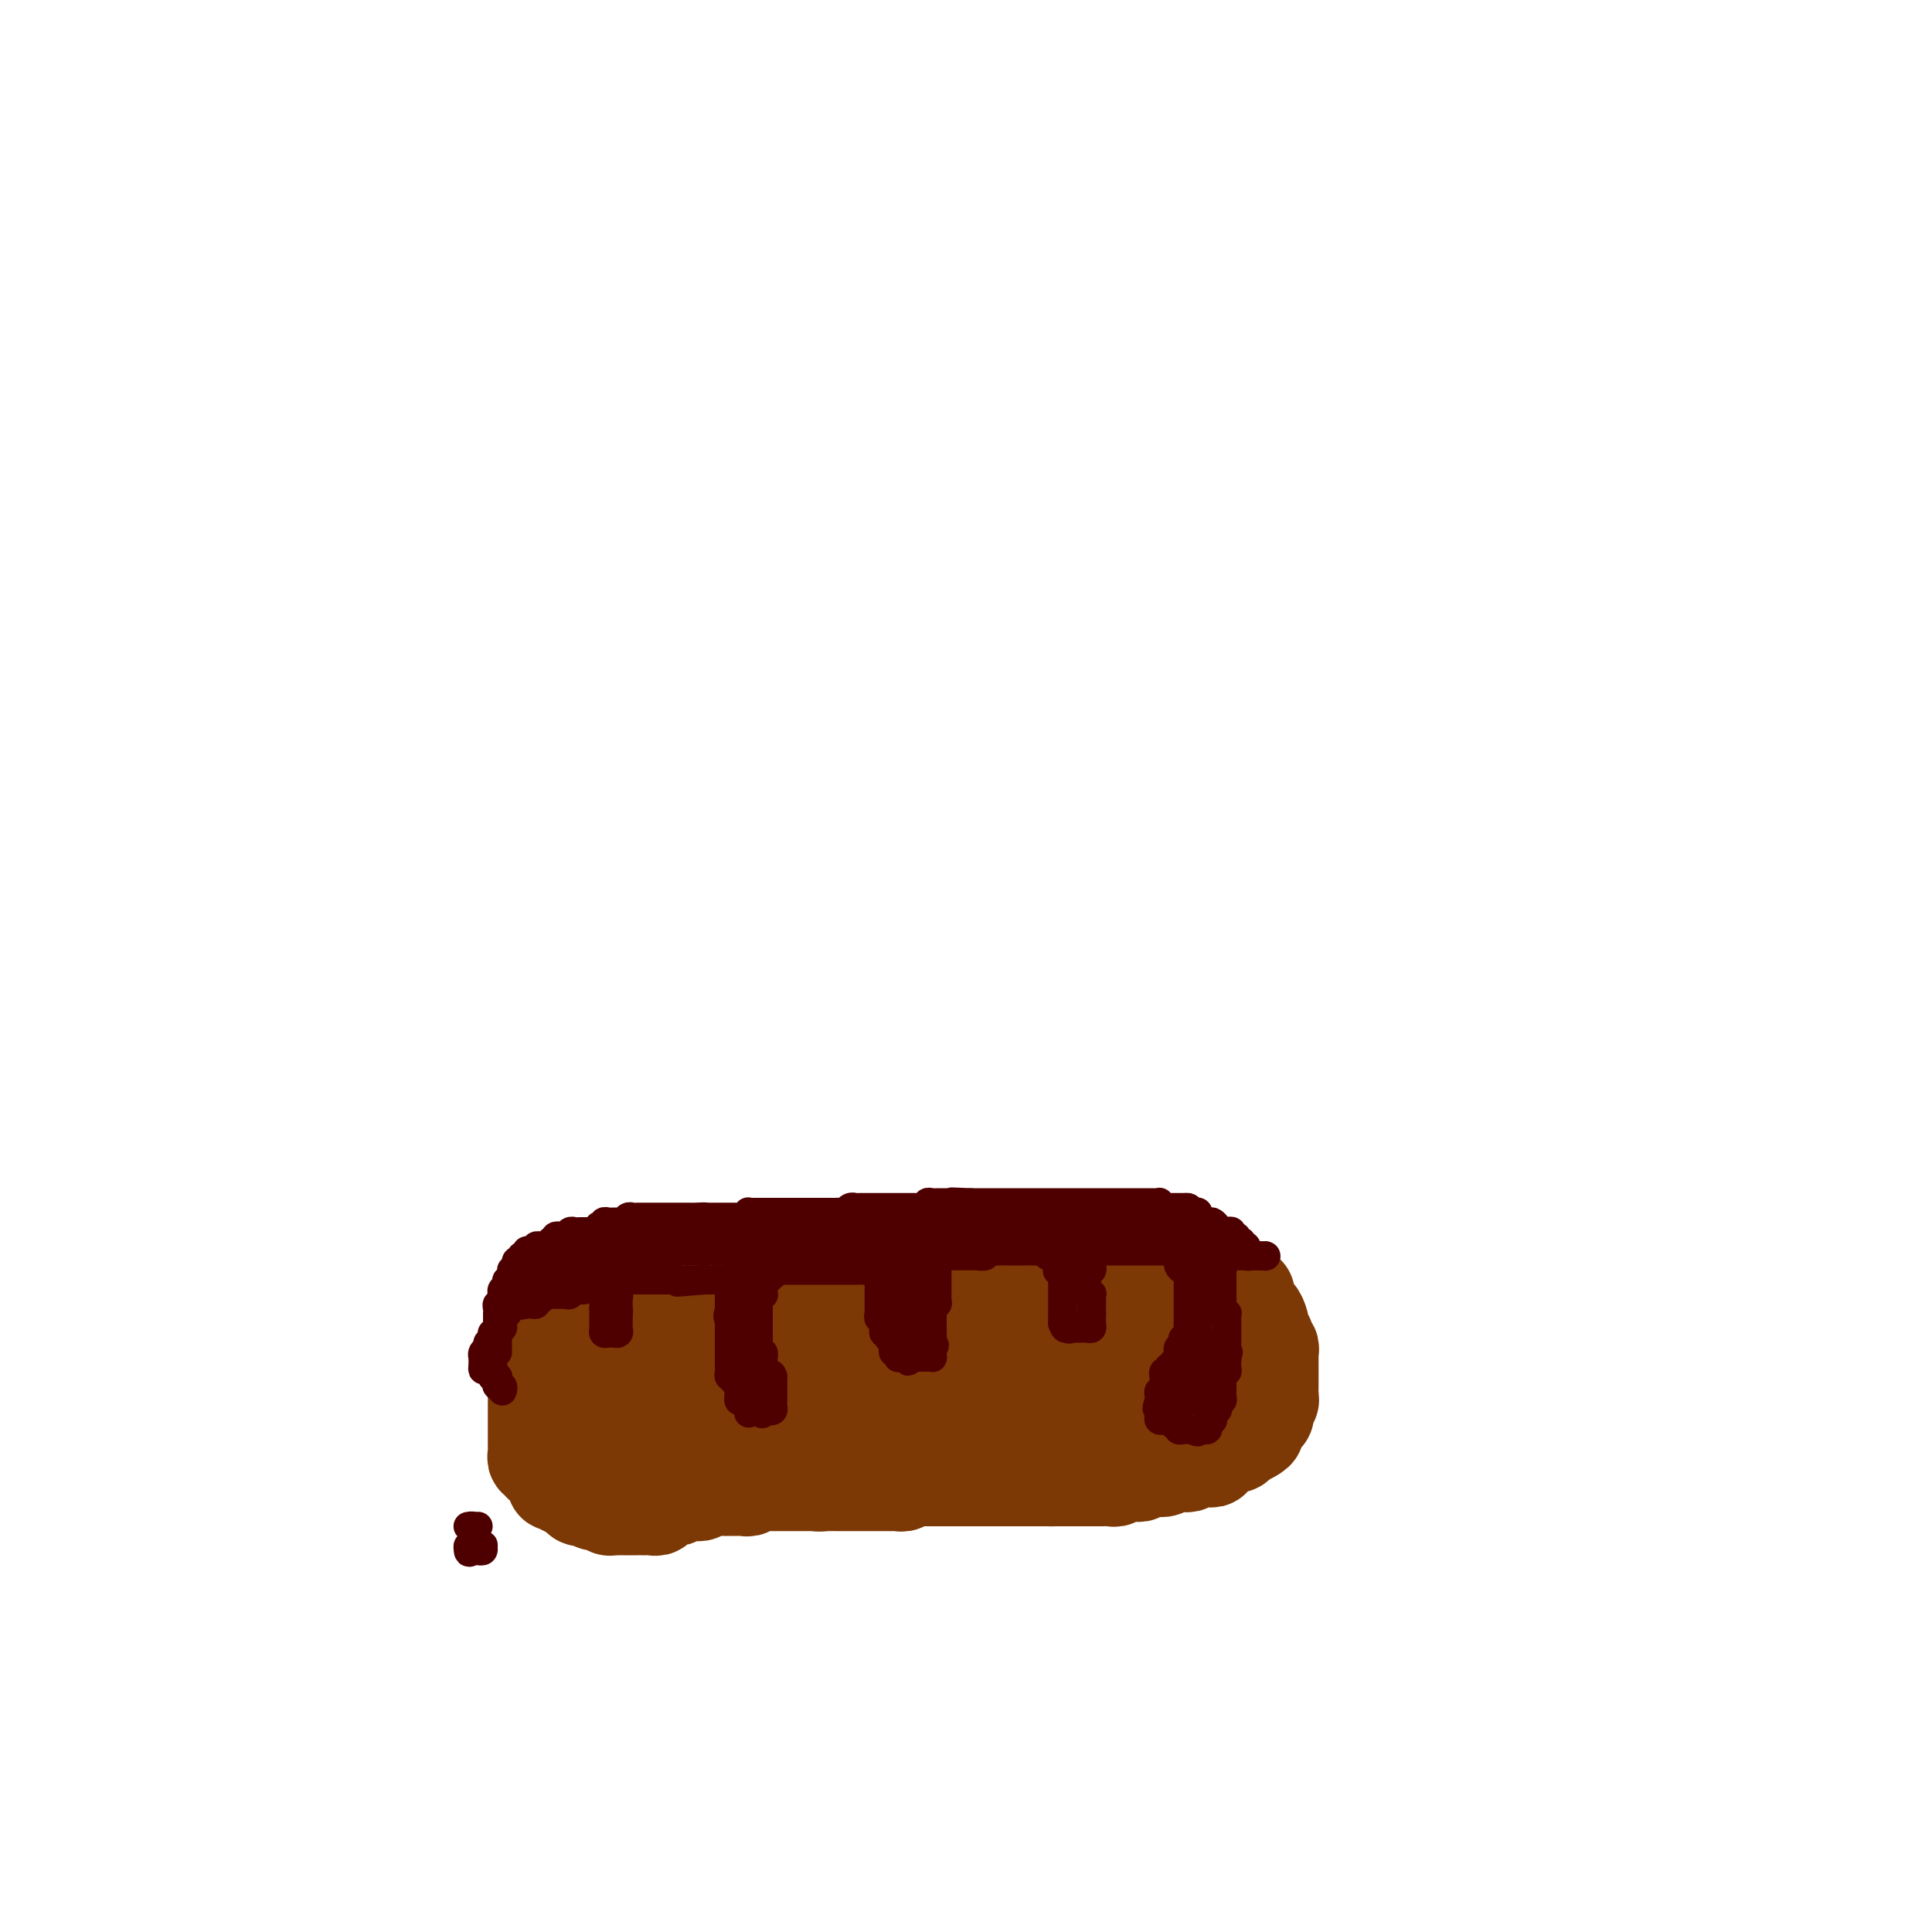 <svg viewBox='0 0 400 400' version='1.1' xmlns='http://www.w3.org/2000/svg' xmlns:xlink='http://www.w3.org/1999/xlink'><g fill='none' stroke='#7C3805' stroke-width='20' stroke-linecap='round' stroke-linejoin='round'><path d='M144,288c-0.311,-0.008 -0.622,-0.016 -1,0c-0.378,0.016 -0.822,0.057 -1,0c-0.178,-0.057 -0.089,-0.211 0,0c0.089,0.211 0.179,0.789 0,1c-0.179,0.211 -0.626,0.057 -1,0c-0.374,-0.057 -0.673,-0.015 -1,0c-0.327,0.015 -0.680,0.003 -1,0c-0.320,-0.003 -0.607,0.003 -1,0c-0.393,-0.003 -0.893,-0.015 -1,0c-0.107,0.015 0.179,0.057 0,0c-0.179,-0.057 -0.822,-0.211 -1,0c-0.178,0.211 0.111,0.789 0,1c-0.111,0.211 -0.621,0.057 -1,0c-0.379,-0.057 -0.626,-0.015 -1,0c-0.374,0.015 -0.873,0.004 -1,0c-0.127,-0.004 0.120,-0.001 0,0c-0.120,0.001 -0.605,0.000 -1,0c-0.395,-0.000 -0.698,-0.000 -1,0c-0.302,0.000 -0.602,-0.000 -1,0c-0.398,0.000 -0.894,0.000 -1,0c-0.106,-0.000 0.178,-0.001 0,0c-0.178,0.001 -0.818,0.003 -1,0c-0.182,-0.003 0.096,-0.011 0,0c-0.096,0.011 -0.564,0.041 -1,0c-0.436,-0.041 -0.839,-0.155 -1,0c-0.161,0.155 -0.081,0.577 0,1'/><path d='M126,291c-2.946,0.465 -1.310,0.128 -1,0c0.310,-0.128 -0.704,-0.048 -1,0c-0.296,0.048 0.127,0.064 0,0c-0.127,-0.064 -0.804,-0.209 -1,0c-0.196,0.209 0.087,0.773 0,1c-0.087,0.227 -0.545,0.117 -1,0c-0.455,-0.117 -0.907,-0.242 -1,0c-0.093,0.242 0.172,0.850 0,1c-0.172,0.150 -0.782,-0.157 -1,0c-0.218,0.157 -0.044,0.777 0,1c0.044,0.223 -0.041,0.049 0,0c0.041,-0.049 0.207,0.028 0,0c-0.207,-0.028 -0.788,-0.161 -1,0c-0.212,0.161 -0.057,0.617 0,1c0.057,0.383 0.015,0.694 0,1c-0.015,0.306 -0.004,0.607 0,1c0.004,0.393 0.001,0.879 0,1c-0.001,0.121 -0.000,-0.122 0,0c0.000,0.122 0.000,0.610 0,1c-0.000,0.390 -0.000,0.683 0,1c0.000,0.317 0.000,0.659 0,1'/><path d='M119,301c-0.061,1.171 -0.213,1.098 0,1c0.213,-0.098 0.792,-0.222 1,0c0.208,0.222 0.046,0.791 0,1c-0.046,0.209 0.026,0.060 0,0c-0.026,-0.060 -0.148,-0.030 0,0c0.148,0.030 0.565,0.061 1,0c0.435,-0.061 0.886,-0.212 1,0c0.114,0.212 -0.110,0.789 0,1c0.110,0.211 0.554,0.057 1,0c0.446,-0.057 0.893,-0.015 1,0c0.107,0.015 -0.125,0.004 0,0c0.125,-0.004 0.607,-0.001 1,0c0.393,0.001 0.697,0.000 1,0c0.303,-0.000 0.606,-0.000 1,0c0.394,0.000 0.879,0.000 1,0c0.121,-0.000 -0.122,-0.000 0,0c0.122,0.000 0.610,0.000 1,0c0.390,-0.000 0.682,-0.000 1,0c0.318,0.000 0.662,0.000 1,0c0.338,-0.000 0.669,-0.000 1,0'/><path d='M132,304c2.234,0.448 1.320,0.067 1,0c-0.320,-0.067 -0.044,0.178 0,0c0.044,-0.178 -0.142,-0.780 0,-1c0.142,-0.220 0.612,-0.059 1,0c0.388,0.059 0.695,0.016 1,0c0.305,-0.016 0.607,-0.004 1,0c0.393,0.004 0.875,0.001 1,0c0.125,-0.001 -0.107,-0.000 0,0c0.107,0.000 0.554,0.000 1,0c0.446,-0.000 0.893,-0.000 1,0c0.107,0.000 -0.125,0.000 0,0c0.125,-0.000 0.607,-0.000 1,0c0.393,0.000 0.696,0.000 1,0'/><path d='M141,303c1.667,-0.167 1.333,-0.083 1,0'/><path d='M142,303c0.107,0.000 -0.126,0.000 0,0c0.126,0.000 0.611,0.000 1,0c0.389,0.000 0.683,0.000 1,0c0.317,0.000 0.659,0.000 1,0'/><path d='M145,303c0.703,0.000 0.962,0.000 1,0c0.038,-0.000 -0.145,-0.000 0,0c0.145,0.000 0.617,0.000 1,0c0.383,-0.000 0.676,-0.000 1,0c0.324,0.000 0.678,0.000 1,0c0.322,-0.000 0.611,-0.000 1,0c0.389,0.000 0.877,0.000 1,0c0.123,-0.000 -0.121,-0.000 0,0c0.121,0.000 0.606,0.000 1,0c0.394,-0.000 0.697,-0.000 1,0c0.303,0.000 0.606,0.000 1,0c0.394,-0.000 0.879,-0.000 1,0c0.121,0.000 -0.123,0.000 0,0c0.123,-0.000 0.611,-0.000 1,0c0.389,0.000 0.678,0.000 1,0c0.322,-0.000 0.678,-0.000 1,0c0.322,0.000 0.611,0.001 1,0c0.389,-0.001 0.878,-0.004 1,0c0.122,0.004 -0.122,0.015 0,0c0.122,-0.015 0.610,-0.057 1,0c0.390,0.057 0.682,0.211 1,0c0.318,-0.211 0.662,-0.789 1,-1c0.338,-0.211 0.669,-0.056 1,0c0.331,0.056 0.663,0.011 1,0c0.337,-0.011 0.678,0.011 1,0c0.322,-0.011 0.625,-0.055 1,0c0.375,0.055 0.822,0.211 1,0c0.178,-0.211 0.086,-0.788 0,-1c-0.086,-0.212 -0.168,-0.061 0,0c0.168,0.061 0.584,0.030 1,0'/><path d='M169,301c3.891,-0.311 1.620,-0.087 1,0c-0.620,0.087 0.411,0.037 1,0c0.589,-0.037 0.735,-0.063 1,0c0.265,0.063 0.650,0.213 1,0c0.350,-0.213 0.666,-0.789 1,-1c0.334,-0.211 0.685,-0.057 1,0c0.315,0.057 0.595,0.015 1,0c0.405,-0.015 0.934,-0.004 1,0c0.066,0.004 -0.332,0.001 0,0c0.332,-0.001 1.395,-0.000 2,0c0.605,0.000 0.754,0.000 1,0c0.246,-0.000 0.591,-0.000 1,0c0.409,0.000 0.883,0.000 1,0c0.117,-0.000 -0.123,-0.000 0,0c0.123,0.000 0.609,0.000 1,0c0.391,-0.000 0.686,-0.000 1,0c0.314,0.000 0.647,0.000 1,0c0.353,-0.000 0.725,-0.000 1,0c0.275,0.000 0.454,0.000 1,0c0.546,-0.000 1.460,-0.000 2,0c0.540,0.000 0.707,0.000 1,0c0.293,-0.000 0.713,-0.000 1,0c0.287,0.000 0.443,0.000 1,0c0.557,-0.000 1.516,-0.000 2,0c0.484,0.000 0.493,0.000 1,0c0.507,-0.000 1.512,-0.000 2,0c0.488,0.000 0.460,0.001 1,0c0.540,-0.001 1.650,-0.004 2,0c0.350,0.004 -0.060,0.015 0,0c0.060,-0.015 0.590,-0.057 1,0c0.410,0.057 0.701,0.211 1,0c0.299,-0.211 0.605,-0.789 1,-1c0.395,-0.211 0.879,-0.057 1,0c0.121,0.057 -0.121,0.015 0,0c0.121,-0.015 0.606,-0.004 1,0c0.394,0.004 0.697,0.001 1,0c0.303,-0.001 0.606,-0.000 1,0c0.394,0.000 0.879,0.000 1,0c0.121,-0.000 -0.122,-0.000 0,0c0.122,0.000 0.610,0.000 1,0c0.390,-0.000 0.682,-0.000 1,0c0.318,0.000 0.661,0.000 1,0c0.339,-0.000 0.673,-0.000 1,0c0.327,0.000 0.646,-0.000 1,0c0.354,0.000 0.743,0.000 1,0c0.257,-0.000 0.382,-0.000 1,0c0.618,0.000 1.729,0.000 2,0c0.271,-0.000 -0.297,-0.000 0,0c0.297,0.000 1.459,0.000 2,0c0.541,-0.000 0.459,-0.000 1,0c0.541,0.000 1.704,0.001 2,0c0.296,-0.001 -0.275,-0.004 0,0c0.275,0.004 1.397,0.015 2,0c0.603,-0.015 0.686,-0.057 1,0c0.314,0.057 0.858,0.211 1,0c0.142,-0.211 -0.117,-0.789 0,-1c0.117,-0.211 0.610,-0.057 1,0c0.390,0.057 0.678,0.015 1,0c0.322,-0.015 0.677,-0.004 1,0c0.323,0.004 0.612,0.001 1,0c0.388,-0.001 0.874,-0.000 1,0c0.126,0.000 -0.107,0.000 0,0c0.107,-0.000 0.553,-0.000 1,0'/><path d='M232,298c9.907,-0.480 3.175,-0.182 1,0c-2.175,0.182 0.206,0.246 1,0c0.794,-0.246 0.002,-0.802 0,-1c-0.002,-0.198 0.786,-0.038 1,0c0.214,0.038 -0.146,-0.046 0,0c0.146,0.046 0.798,0.224 1,0c0.202,-0.224 -0.048,-0.848 0,-1c0.048,-0.152 0.393,0.170 1,0c0.607,-0.170 1.477,-0.830 2,-1c0.523,-0.170 0.700,0.150 1,0c0.300,-0.150 0.724,-0.771 1,-1c0.276,-0.229 0.403,-0.065 1,0c0.597,0.065 1.665,0.031 2,0c0.335,-0.031 -0.064,-0.060 0,0c0.064,0.060 0.592,0.209 1,0c0.408,-0.209 0.697,-0.774 1,-1c0.303,-0.226 0.620,-0.112 1,0c0.380,0.112 0.822,0.222 1,0c0.178,-0.222 0.090,-0.776 0,-1c-0.090,-0.224 -0.183,-0.116 0,0c0.183,0.116 0.640,0.241 1,0c0.360,-0.241 0.622,-0.850 1,-1c0.378,-0.150 0.872,0.157 1,0c0.128,-0.157 -0.110,-0.778 0,-1c0.110,-0.222 0.568,-0.044 1,0c0.432,0.044 0.836,-0.045 1,0c0.164,0.045 0.086,0.223 0,0c-0.086,-0.223 -0.182,-0.848 0,-1c0.182,-0.152 0.641,0.169 1,0c0.359,-0.169 0.618,-0.829 1,-1c0.382,-0.171 0.886,0.146 1,0c0.114,-0.146 -0.162,-0.756 0,-1c0.162,-0.244 0.762,-0.122 1,0c0.238,0.122 0.115,0.243 0,0c-0.115,-0.243 -0.223,-0.849 0,-1c0.223,-0.151 0.778,0.153 1,0c0.222,-0.153 0.112,-0.762 0,-1c-0.112,-0.238 -0.226,-0.105 0,0c0.226,0.105 0.792,0.182 1,0c0.208,-0.182 0.057,-0.622 0,-1c-0.057,-0.378 -0.019,-0.693 0,-1c0.019,-0.307 0.019,-0.607 0,-1c-0.019,-0.393 -0.057,-0.879 0,-1c0.057,-0.121 0.208,0.122 0,0c-0.208,-0.122 -0.774,-0.611 -1,-1c-0.226,-0.389 -0.113,-0.679 0,-1c0.113,-0.321 0.226,-0.673 0,-1c-0.226,-0.327 -0.792,-0.627 -1,-1c-0.208,-0.373 -0.060,-0.817 0,-1c0.060,-0.183 0.030,-0.104 0,0c-0.030,0.104 -0.060,0.234 0,0c0.060,-0.234 0.208,-0.832 0,-1c-0.208,-0.168 -0.774,0.095 -1,0c-0.226,-0.095 -0.113,-0.547 0,-1'/><path d='M256,274c-0.421,-1.790 0.027,-1.263 0,-1c-0.027,0.263 -0.529,0.264 -1,0c-0.471,-0.264 -0.911,-0.792 -1,-1c-0.089,-0.208 0.173,-0.094 0,0c-0.173,0.094 -0.781,0.169 -1,0c-0.219,-0.169 -0.049,-0.580 0,-1c0.049,-0.420 -0.025,-0.848 0,-1c0.025,-0.152 0.147,-0.027 0,0c-0.147,0.027 -0.564,-0.044 -1,0c-0.436,0.044 -0.891,0.204 -1,0c-0.109,-0.204 0.128,-0.773 0,-1c-0.128,-0.227 -0.622,-0.113 -1,0c-0.378,0.113 -0.640,0.227 -1,0c-0.360,-0.227 -0.817,-0.793 -1,-1c-0.183,-0.207 -0.090,-0.056 0,0c0.090,0.056 0.178,0.016 0,0c-0.178,-0.016 -0.621,-0.008 -1,0c-0.379,0.008 -0.694,0.017 -1,0c-0.306,-0.017 -0.602,-0.061 -1,0c-0.398,0.061 -0.899,0.228 -1,0c-0.101,-0.228 0.198,-0.849 0,-1c-0.198,-0.151 -0.894,0.170 -1,0c-0.106,-0.170 0.379,-0.830 0,-1c-0.379,-0.170 -1.621,0.150 -2,0c-0.379,-0.150 0.106,-0.771 0,-1c-0.106,-0.229 -0.802,-0.065 -1,0c-0.198,0.065 0.102,0.031 0,0c-0.102,-0.031 -0.605,-0.060 -1,0c-0.395,0.060 -0.683,0.208 -1,0c-0.317,-0.208 -0.662,-0.774 -1,-1c-0.338,-0.226 -0.669,-0.113 -1,0c-0.331,0.113 -0.662,0.226 -1,0c-0.338,-0.226 -0.683,-0.793 -1,-1c-0.317,-0.207 -0.606,-0.056 -1,0c-0.394,0.056 -0.893,0.015 -1,0c-0.107,-0.015 0.179,-0.004 0,0c-0.179,0.004 -0.821,0.001 -1,0c-0.179,-0.001 0.107,-0.000 0,0c-0.107,0.000 -0.607,0.000 -1,0c-0.393,-0.000 -0.679,-0.000 -1,0c-0.321,0.000 -0.677,0.000 -1,0c-0.323,-0.000 -0.611,-0.000 -1,0c-0.389,0.000 -0.877,0.000 -1,0c-0.123,-0.000 0.121,-0.000 0,0c-0.121,0.000 -0.606,0.000 -1,0c-0.394,-0.000 -0.697,-0.000 -1,0c-0.303,0.000 -0.606,0.000 -1,0c-0.394,-0.000 -0.879,-0.000 -1,0c-0.121,0.000 0.123,0.000 0,0c-0.123,-0.000 -0.611,-0.000 -1,0c-0.389,0.000 -0.678,0.000 -1,0c-0.322,-0.000 -0.678,-0.000 -1,0c-0.322,0.000 -0.611,0.000 -1,0c-0.389,-0.000 -0.877,-0.000 -1,0c-0.123,0.000 0.121,0.000 0,0c-0.121,-0.000 -0.606,0.000 -1,0c-0.394,0.000 -0.697,0.000 -1,0c-0.303,0.000 -0.606,0.000 -1,0c-0.394,0.000 -0.879,0.000 -1,0c-0.121,0.000 0.122,0.000 0,0c-0.122,0.000 -0.610,0.000 -1,0c-0.390,0.000 -0.682,0.000 -1,0c-0.318,0.000 -0.662,0.000 -1,0c-0.338,0.000 -0.669,0.000 -1,0'/><path d='M209,263c-5.186,-0.309 -2.150,-0.083 -1,0c1.150,0.083 0.415,0.022 0,0c-0.415,-0.022 -0.510,-0.006 -1,0c-0.490,0.006 -1.374,0.001 -2,0c-0.626,-0.001 -0.995,0.001 -1,0c-0.005,-0.001 0.354,-0.004 0,0c-0.354,0.004 -1.423,0.015 -2,0c-0.577,-0.015 -0.664,-0.057 -1,0c-0.336,0.057 -0.921,0.211 -1,0c-0.079,-0.211 0.350,-0.789 0,-1c-0.350,-0.211 -1.477,-0.057 -2,0c-0.523,0.057 -0.440,0.015 -1,0c-0.560,-0.015 -1.761,-0.004 -2,0c-0.239,0.004 0.484,0.001 0,0c-0.484,-0.001 -2.175,-0.000 -3,0c-0.825,0.000 -0.784,0.000 -1,0c-0.216,-0.000 -0.688,-0.000 -1,0c-0.312,0.000 -0.465,0.000 -1,0c-0.535,-0.000 -1.452,-0.000 -2,0c-0.548,0.000 -0.725,0.000 -1,0c-0.275,-0.000 -0.647,-0.000 -1,0c-0.353,0.000 -0.686,0.000 -1,0c-0.314,-0.000 -0.609,-0.000 -1,0c-0.391,0.000 -0.877,0.000 -1,0c-0.123,-0.000 0.117,-0.000 0,0c-0.117,0.000 -0.591,0.000 -1,0c-0.409,-0.000 -0.753,-0.000 -1,0c-0.247,0.000 -0.399,-0.000 -1,0c-0.601,0.000 -1.653,0.000 -2,0c-0.347,-0.000 0.010,-0.000 0,0c-0.010,0.000 -0.388,0.000 -1,0c-0.612,-0.000 -1.459,-0.000 -2,0c-0.541,0.000 -0.775,0.000 -1,0c-0.225,-0.000 -0.441,-0.000 -1,0c-0.559,0.000 -1.463,0.000 -2,0c-0.537,-0.000 -0.708,-0.000 -1,0c-0.292,0.000 -0.704,0.000 -1,0c-0.296,-0.000 -0.474,-0.000 -1,0c-0.526,0.000 -1.398,0.000 -2,0c-0.602,-0.000 -0.935,-0.000 -1,0c-0.065,0.000 0.136,0.001 0,0c-0.136,-0.001 -0.611,-0.004 -1,0c-0.389,0.004 -0.692,0.015 -1,0c-0.308,-0.015 -0.621,-0.057 -1,0c-0.379,0.057 -0.823,0.211 -1,0c-0.177,-0.211 -0.088,-0.789 0,-1c0.088,-0.211 0.173,-0.057 0,0c-0.173,0.057 -0.606,0.015 -1,0c-0.394,-0.015 -0.750,-0.004 -1,0c-0.250,0.004 -0.394,0.001 -1,0c-0.606,-0.001 -1.673,-0.000 -2,0c-0.327,0.000 0.085,0.000 0,0c-0.085,-0.000 -0.667,-0.000 -1,0c-0.333,0.000 -0.418,0.000 -1,0c-0.582,-0.000 -1.662,-0.000 -2,0c-0.338,0.000 0.064,0.000 0,0c-0.064,-0.000 -0.595,-0.000 -1,0c-0.405,0.000 -0.686,0.000 -1,0c-0.314,-0.000 -0.662,-0.000 -1,0c-0.338,0.000 -0.668,0.000 -1,0c-0.332,-0.000 -0.667,-0.000 -1,0c-0.333,0.000 -0.663,0.000 -1,0c-0.337,-0.000 -0.682,-0.000 -1,0c-0.318,0.000 -0.610,0.000 -1,0c-0.390,-0.000 -0.878,-0.000 -1,0c-0.122,0.000 0.122,0.000 0,0c-0.122,-0.000 -0.610,-0.000 -1,0c-0.390,0.000 -0.683,0.000 -1,0c-0.317,-0.000 -0.659,0.000 -1,0'/><path d='M139,261c-11.013,-0.374 -3.546,-0.311 -1,0c2.546,0.311 0.170,0.868 -1,1c-1.170,0.132 -1.136,-0.161 -1,0c0.136,0.161 0.373,0.775 0,1c-0.373,0.225 -1.358,0.060 -2,0c-0.642,-0.060 -0.942,-0.016 -1,0c-0.058,0.016 0.125,0.005 0,0c-0.125,-0.005 -0.558,-0.002 -1,0c-0.442,0.002 -0.893,0.005 -1,0c-0.107,-0.005 0.129,-0.016 0,0c-0.129,0.016 -0.622,0.061 -1,0c-0.378,-0.061 -0.640,-0.227 -1,0c-0.360,0.227 -0.817,0.845 -1,1c-0.183,0.155 -0.090,-0.155 0,0c0.090,0.155 0.178,0.774 0,1c-0.178,0.226 -0.622,0.060 -1,0c-0.378,-0.060 -0.689,-0.012 -1,0c-0.311,0.012 -0.622,-0.011 -1,0c-0.378,0.011 -0.823,0.054 -1,0c-0.177,-0.054 -0.085,-0.207 0,0c0.085,0.207 0.164,0.774 0,1c-0.164,0.226 -0.569,0.112 -1,0c-0.431,-0.112 -0.886,-0.222 -1,0c-0.114,0.222 0.114,0.778 0,1c-0.114,0.222 -0.571,0.112 -1,0c-0.429,-0.112 -0.832,-0.226 -1,0c-0.168,0.226 -0.102,0.791 0,1c0.102,0.209 0.239,0.060 0,0c-0.239,-0.060 -0.853,-0.031 -1,0c-0.147,0.031 0.172,0.065 0,0c-0.172,-0.065 -0.834,-0.228 -1,0c-0.166,0.228 0.166,0.849 0,1c-0.166,0.151 -0.829,-0.166 -1,0c-0.171,0.166 0.151,0.815 0,1c-0.151,0.185 -0.776,-0.095 -1,0c-0.224,0.095 -0.046,0.564 0,1c0.046,0.436 -0.040,0.838 0,1c0.040,0.162 0.207,0.085 0,0c-0.207,-0.085 -0.786,-0.177 -1,0c-0.214,0.177 -0.061,0.622 0,1c0.061,0.378 0.030,0.689 0,1c-0.030,0.311 -0.061,0.622 0,1c0.061,0.378 0.212,0.822 0,1c-0.212,0.178 -0.789,0.089 -1,0c-0.211,-0.089 -0.056,-0.178 0,0c0.056,0.178 0.012,0.622 0,1c-0.012,0.378 0.007,0.689 0,1c-0.007,0.311 -0.040,0.622 0,1c0.040,0.378 0.154,0.822 0,1c-0.154,0.178 -0.577,0.089 -1,0'/><path d='M113,280c-0.559,1.940 0.043,1.290 0,1c-0.043,-0.290 -0.729,-0.218 -1,0c-0.271,0.218 -0.125,0.584 0,1c0.125,0.416 0.230,0.881 0,1c-0.230,0.119 -0.794,-0.109 -1,0c-0.206,0.109 -0.055,0.554 0,1c0.055,0.446 0.015,0.893 0,1c-0.015,0.107 -0.004,-0.126 0,0c0.004,0.126 0.001,0.612 0,1c-0.001,0.388 -0.000,0.677 0,1c0.000,0.323 0.000,0.678 0,1c-0.000,0.322 -0.000,0.611 0,1c0.000,0.389 0.000,0.877 0,1c-0.000,0.123 -0.000,-0.121 0,0c0.000,0.121 0.000,0.606 0,1c-0.000,0.394 -0.000,0.697 0,1c0.000,0.303 0.000,0.606 0,1c-0.000,0.394 -0.000,0.879 0,1c0.000,0.121 0.000,-0.121 0,0c-0.000,0.121 -0.000,0.606 0,1c0.000,0.394 0.000,0.697 0,1c-0.000,0.303 -0.000,0.606 0,1c0.000,0.394 0.000,0.879 0,1c-0.000,0.121 -0.001,-0.121 0,0c0.001,0.121 0.004,0.606 0,1c-0.004,0.394 -0.016,0.698 0,1c0.016,0.302 0.061,0.603 0,1c-0.061,0.397 -0.228,0.890 0,1c0.228,0.110 0.850,-0.164 1,0c0.150,0.164 -0.171,0.766 0,1c0.171,0.234 0.834,0.100 1,0c0.166,-0.100 -0.166,-0.168 0,0c0.166,0.168 0.829,0.571 1,1c0.171,0.429 -0.151,0.886 0,1c0.151,0.114 0.777,-0.113 1,0c0.223,0.113 0.045,0.565 0,1c-0.045,0.435 0.043,0.853 0,1c-0.043,0.147 -0.219,0.024 0,0c0.219,-0.024 0.832,0.050 1,0c0.168,-0.050 -0.110,-0.223 0,0c0.110,0.223 0.607,0.843 1,1c0.393,0.157 0.683,-0.150 1,0c0.317,0.150 0.662,0.757 1,1c0.338,0.243 0.669,0.121 1,0'/><path d='M120,309c1.405,1.178 0.418,0.123 0,0c-0.418,-0.123 -0.266,0.685 0,1c0.266,0.315 0.645,0.137 1,0c0.355,-0.137 0.687,-0.234 1,0c0.313,0.234 0.609,0.799 1,1c0.391,0.201 0.878,0.040 1,0c0.122,-0.040 -0.121,0.042 0,0c0.121,-0.042 0.606,-0.207 1,0c0.394,0.207 0.697,0.788 1,1c0.303,0.212 0.606,0.057 1,0c0.394,-0.057 0.879,-0.015 1,0c0.121,0.015 -0.123,0.004 0,0c0.123,-0.004 0.611,-0.001 1,0c0.389,0.001 0.678,0.000 1,0c0.322,-0.000 0.678,0.000 1,0c0.322,-0.000 0.611,-0.000 1,0c0.389,0.000 0.879,0.001 1,0c0.121,-0.001 -0.126,-0.004 0,0c0.126,0.004 0.625,0.016 1,0c0.375,-0.016 0.625,-0.061 1,0c0.375,0.061 0.874,0.226 1,0c0.126,-0.226 -0.120,-0.844 0,-1c0.120,-0.156 0.606,0.151 1,0c0.394,-0.151 0.697,-0.758 1,-1c0.303,-0.242 0.607,-0.117 1,0c0.393,0.117 0.875,0.228 1,0c0.125,-0.228 -0.107,-0.793 0,-1c0.107,-0.207 0.554,-0.056 1,0c0.446,0.056 0.893,0.016 1,0c0.107,-0.016 -0.125,-0.008 0,0c0.125,0.008 0.606,0.016 1,0c0.394,-0.016 0.701,-0.057 1,0c0.299,0.057 0.591,0.211 1,0c0.409,-0.211 0.936,-0.789 1,-1c0.064,-0.211 -0.334,-0.057 0,0c0.334,0.057 1.399,0.015 2,0c0.601,-0.015 0.739,-0.004 1,0c0.261,0.004 0.647,0.001 1,0c0.353,-0.001 0.673,0.001 1,0c0.327,-0.001 0.661,-0.004 1,0c0.339,0.004 0.682,0.015 1,0c0.318,-0.015 0.610,-0.057 1,0c0.390,0.057 0.878,0.211 1,0c0.122,-0.211 -0.122,-0.789 0,-1c0.122,-0.211 0.611,-0.057 1,0c0.389,0.057 0.678,0.015 1,0c0.322,-0.015 0.678,-0.004 1,0c0.322,0.004 0.611,0.001 1,0c0.389,-0.001 0.877,-0.000 1,0c0.123,0.000 -0.121,0.000 0,0c0.121,-0.000 0.606,-0.000 1,0c0.394,0.000 0.697,0.000 1,0c0.303,-0.000 0.606,-0.000 1,0c0.394,0.000 0.879,0.000 1,0c0.121,-0.000 -0.122,-0.000 0,0c0.122,0.000 0.610,0.000 1,0c0.390,-0.000 0.682,-0.000 1,0c0.318,0.000 0.663,0.000 1,0c0.337,-0.000 0.668,-0.000 1,0c0.332,0.000 0.666,0.000 1,0'/><path d='M169,307c5.437,-0.774 2.030,-0.207 1,0c-1.030,0.207 0.315,0.056 1,0c0.685,-0.056 0.708,-0.015 1,0c0.292,0.015 0.852,0.004 1,0c0.148,-0.004 -0.115,-0.001 0,0c0.115,0.001 0.608,0.000 1,0c0.392,-0.000 0.682,-0.000 1,0c0.318,0.000 0.663,0.000 1,0c0.337,-0.000 0.668,-0.000 1,0c0.332,0.000 0.667,0.000 1,0c0.333,-0.000 0.663,0.000 1,0c0.337,-0.000 0.682,-0.000 1,0c0.318,0.000 0.610,0.000 1,0c0.390,-0.000 0.878,-0.000 1,0c0.122,0.000 -0.121,0.000 0,0c0.121,-0.000 0.606,-0.000 1,0c0.394,0.000 0.698,0.001 1,0c0.302,-0.001 0.602,-0.004 1,0c0.398,0.004 0.894,0.015 1,0c0.106,-0.015 -0.179,-0.057 0,0c0.179,0.057 0.821,0.211 1,0c0.179,-0.211 -0.106,-0.789 0,-1c0.106,-0.211 0.602,-0.057 1,0c0.398,0.057 0.698,0.015 1,0c0.302,-0.015 0.606,-0.004 1,0c0.394,0.004 0.879,0.001 1,0c0.121,-0.001 -0.121,-0.000 0,0c0.121,0.000 0.606,0.000 1,0c0.394,-0.000 0.697,-0.000 1,0c0.303,0.000 0.606,0.000 1,0c0.394,-0.000 0.879,-0.000 1,0c0.121,0.000 -0.123,0.000 0,0c0.123,-0.000 0.611,-0.000 1,0c0.389,0.000 0.678,0.000 1,0c0.322,-0.000 0.678,-0.000 1,0c0.322,0.000 0.611,0.000 1,0c0.389,-0.000 0.877,-0.000 1,0c0.123,0.000 -0.121,0.000 0,0c0.121,-0.000 0.606,-0.000 1,0c0.394,0.000 0.697,0.000 1,0c0.303,-0.000 0.606,-0.000 1,0c0.394,0.000 0.879,0.000 1,0c0.121,-0.000 -0.121,-0.000 0,0c0.121,0.000 0.606,0.000 1,0c0.394,-0.000 0.697,0.000 1,0c0.303,0.000 0.606,0.000 1,0c0.394,0.000 0.879,0.000 1,0c0.121,0.000 -0.122,0.000 0,0c0.122,0.000 0.610,0.000 1,0c0.390,0.000 0.682,0.000 1,0c0.318,0.000 0.663,0.000 1,0c0.337,0.000 0.668,0.000 1,0c0.332,0.000 0.667,0.000 1,0c0.333,0.000 0.664,0.000 1,0c0.336,0.000 0.678,0.000 1,0c0.322,0.000 0.625,0.000 1,0c0.375,0.000 0.821,0.000 1,0c0.179,0.000 0.089,0.000 0,0'/><path d='M217,306c7.605,-0.155 2.616,-0.041 1,0c-1.616,0.041 0.139,0.011 1,0c0.861,-0.011 0.826,-0.003 1,0c0.174,0.003 0.557,0.001 1,0c0.443,-0.001 0.946,-0.000 1,0c0.054,0.000 -0.340,0.000 0,0c0.340,-0.000 1.415,-0.000 2,0c0.585,0.000 0.682,-0.000 1,0c0.318,0.000 0.859,0.000 1,0c0.141,-0.000 -0.117,-0.000 0,0c0.117,0.000 0.609,0.001 1,0c0.391,-0.001 0.679,-0.004 1,0c0.321,0.004 0.674,0.015 1,0c0.326,-0.015 0.626,-0.057 1,0c0.374,0.057 0.821,0.211 1,0c0.179,-0.211 0.089,-0.789 0,-1c-0.089,-0.211 -0.177,-0.057 0,0c0.177,0.057 0.621,0.015 1,0c0.379,-0.015 0.694,-0.003 1,0c0.306,0.003 0.602,-0.003 1,0c0.398,0.003 0.898,0.015 1,0c0.102,-0.015 -0.194,-0.057 0,0c0.194,0.057 0.879,0.211 1,0c0.121,-0.211 -0.322,-0.789 0,-1c0.322,-0.211 1.409,-0.056 2,0c0.591,0.056 0.687,0.011 1,0c0.313,-0.011 0.844,0.011 1,0c0.156,-0.011 -0.064,-0.055 0,0c0.064,0.055 0.412,0.211 1,0c0.588,-0.211 1.415,-0.788 2,-1c0.585,-0.212 0.926,-0.061 1,0c0.074,0.061 -0.121,0.030 0,0c0.121,-0.030 0.558,-0.061 1,0c0.442,0.061 0.888,0.212 1,0c0.112,-0.212 -0.111,-0.789 0,-1c0.111,-0.211 0.554,-0.057 1,0c0.446,0.057 0.894,0.016 1,0c0.106,-0.016 -0.130,-0.008 0,0c0.130,0.008 0.627,0.017 1,0c0.373,-0.017 0.621,-0.061 1,0c0.379,0.061 0.890,0.226 1,0c0.110,-0.226 -0.181,-0.844 0,-1c0.181,-0.156 0.832,0.151 1,0c0.168,-0.151 -0.148,-0.758 0,-1c0.148,-0.242 0.760,-0.118 1,0c0.240,0.118 0.107,0.229 0,0c-0.107,-0.229 -0.187,-0.797 0,-1c0.187,-0.203 0.642,-0.041 1,0c0.358,0.041 0.618,-0.041 1,0c0.382,0.041 0.886,0.203 1,0c0.114,-0.203 -0.163,-0.772 0,-1c0.163,-0.228 0.765,-0.113 1,0c0.235,0.113 0.104,0.226 0,0c-0.104,-0.226 -0.182,-0.792 0,-1c0.182,-0.208 0.623,-0.060 1,0c0.377,0.060 0.688,0.030 1,0'/><path d='M259,297c2.029,-1.090 0.600,-0.814 0,-1c-0.600,-0.186 -0.371,-0.833 0,-1c0.371,-0.167 0.883,0.147 1,0c0.117,-0.147 -0.161,-0.756 0,-1c0.161,-0.244 0.761,-0.122 1,0c0.239,0.122 0.117,0.245 0,0c-0.117,-0.245 -0.228,-0.858 0,-1c0.228,-0.142 0.797,0.187 1,0c0.203,-0.187 0.040,-0.890 0,-1c-0.040,-0.110 0.042,0.374 0,0c-0.042,-0.374 -0.207,-1.606 0,-2c0.207,-0.394 0.788,0.049 1,0c0.212,-0.049 0.057,-0.592 0,-1c-0.057,-0.408 -0.015,-0.683 0,-1c0.015,-0.317 0.004,-0.676 0,-1c-0.004,-0.324 -0.001,-0.612 0,-1c0.001,-0.388 0.000,-0.877 0,-1c-0.000,-0.123 -0.000,0.121 0,0c0.000,-0.121 0.000,-0.606 0,-1c-0.000,-0.394 -0.000,-0.697 0,-1c0.000,-0.303 0.001,-0.607 0,-1c-0.001,-0.393 -0.004,-0.875 0,-1c0.004,-0.125 0.015,0.107 0,0c-0.015,-0.107 -0.057,-0.555 0,-1c0.057,-0.445 0.212,-0.889 0,-1c-0.212,-0.111 -0.793,0.110 -1,0c-0.207,-0.110 -0.041,-0.550 0,-1c0.041,-0.450 -0.042,-0.908 0,-1c0.042,-0.092 0.208,0.184 0,0c-0.208,-0.184 -0.790,-0.828 -1,-1c-0.210,-0.172 -0.046,0.126 0,0c0.046,-0.126 -0.025,-0.678 0,-1c0.025,-0.322 0.147,-0.415 0,-1c-0.147,-0.585 -0.561,-1.662 -1,-2c-0.439,-0.338 -0.903,0.063 -1,0c-0.097,-0.063 0.171,-0.591 0,-1c-0.171,-0.409 -0.782,-0.698 -1,-1c-0.218,-0.302 -0.043,-0.617 0,-1c0.043,-0.383 -0.045,-0.834 0,-1c0.045,-0.166 0.223,-0.049 0,0c-0.223,0.049 -0.848,0.028 -1,0c-0.152,-0.028 0.170,-0.064 0,0c-0.170,0.064 -0.833,0.227 -1,0c-0.167,-0.227 0.162,-0.844 0,-1c-0.162,-0.156 -0.814,0.151 -1,0c-0.186,-0.151 0.095,-0.759 0,-1c-0.095,-0.241 -0.565,-0.116 -1,0c-0.435,0.116 -0.834,0.224 -1,0c-0.166,-0.224 -0.100,-0.778 0,-1c0.100,-0.222 0.233,-0.111 0,0c-0.233,0.111 -0.832,0.222 -1,0c-0.168,-0.222 0.095,-0.778 0,-1c-0.095,-0.222 -0.547,-0.111 -1,0'/><path d='M251,264c-1.034,-1.000 -0.119,-1.000 0,-1c0.119,-0.000 -0.559,-0.000 -1,0c-0.441,0.000 -0.644,0.001 -1,0c-0.356,-0.001 -0.865,-0.004 -1,0c-0.135,0.004 0.105,0.015 0,0c-0.105,-0.015 -0.554,-0.056 -1,0c-0.446,0.056 -0.890,0.207 -1,0c-0.110,-0.207 0.115,-0.774 0,-1c-0.115,-0.226 -0.570,-0.113 -1,0c-0.430,0.113 -0.836,0.226 -1,0c-0.164,-0.226 -0.086,-0.792 0,-1c0.086,-0.208 0.182,-0.060 0,0c-0.182,0.060 -0.641,0.030 -1,0c-0.359,-0.030 -0.617,-0.061 -1,0c-0.383,0.061 -0.890,0.212 -1,0c-0.110,-0.212 0.178,-0.789 0,-1c-0.178,-0.211 -0.821,-0.057 -1,0c-0.179,0.057 0.107,0.015 0,0c-0.107,-0.015 -0.607,-0.004 -1,0c-0.393,0.004 -0.679,0.001 -1,0c-0.321,-0.001 -0.677,-0.000 -1,0c-0.323,0.000 -0.611,0.000 -1,0c-0.389,-0.000 -0.877,-0.000 -1,0c-0.123,0.000 0.121,0.000 0,0c-0.121,-0.000 -0.606,-0.000 -1,0c-0.394,0.000 -0.697,0.000 -1,0c-0.303,-0.000 -0.605,-0.000 -1,0c-0.395,0.000 -0.883,0.000 -1,0c-0.117,-0.000 0.136,-0.000 0,0c-0.136,0.000 -0.663,0.000 -1,0c-0.337,-0.000 -0.486,-0.000 -1,0c-0.514,0.000 -1.393,0.000 -2,0c-0.607,-0.000 -0.941,-0.000 -1,0c-0.059,0.000 0.157,0.000 0,0c-0.157,-0.000 -0.686,-0.000 -1,0c-0.314,0.000 -0.413,0.000 -1,0c-0.587,-0.000 -1.663,-0.000 -2,0c-0.337,0.000 0.064,0.000 0,0c-0.064,-0.000 -0.595,-0.000 -1,0c-0.405,0.000 -0.685,0.000 -1,0c-0.315,-0.000 -0.665,-0.000 -1,0c-0.335,0.000 -0.653,0.000 -1,0c-0.347,-0.000 -0.721,-0.000 -1,0c-0.279,0.000 -0.463,0.000 -1,0c-0.537,-0.000 -1.426,-0.000 -2,0c-0.574,0.000 -0.834,0.000 -1,0c-0.166,-0.000 -0.239,-0.000 -1,0c-0.761,0.000 -2.211,0.000 -3,0c-0.789,-0.000 -0.916,-0.000 -1,0c-0.084,0.000 -0.126,0.000 -1,0c-0.874,-0.000 -2.581,-0.000 -3,0c-0.419,0.000 0.450,0.000 0,0c-0.450,-0.000 -2.219,-0.001 -3,0c-0.781,0.001 -0.575,0.004 -1,0c-0.425,-0.004 -1.479,-0.015 -2,0c-0.521,0.015 -0.507,0.056 -1,0c-0.493,-0.056 -1.493,-0.207 -2,0c-0.507,0.207 -0.521,0.774 -1,1c-0.479,0.226 -1.424,0.112 -2,0c-0.576,-0.112 -0.784,-0.223 -1,0c-0.216,0.223 -0.442,0.778 -1,1c-0.558,0.222 -1.449,0.111 -2,0c-0.551,-0.111 -0.764,-0.222 -1,0c-0.236,0.222 -0.496,0.778 -1,1c-0.504,0.222 -1.252,0.111 -2,0'/><path d='M184,263c-8.905,0.464 -3.666,0.124 -2,0c1.666,-0.124 -0.240,-0.033 -1,0c-0.760,0.033 -0.374,0.009 -1,0c-0.626,-0.009 -2.264,-0.002 -3,0c-0.736,0.002 -0.569,0.001 -1,0c-0.431,-0.001 -1.461,0.000 -2,0c-0.539,-0.000 -0.586,-0.001 -1,0c-0.414,0.001 -1.195,0.004 -2,0c-0.805,-0.004 -1.633,-0.015 -2,0c-0.367,0.015 -0.272,0.056 -1,0c-0.728,-0.056 -2.278,-0.207 -3,0c-0.722,0.207 -0.616,0.774 -1,1c-0.384,0.226 -1.257,0.113 -2,0c-0.743,-0.113 -1.355,-0.226 -2,0c-0.645,0.226 -1.324,0.793 -2,1c-0.676,0.207 -1.351,0.056 -2,0c-0.649,-0.056 -1.272,-0.016 -2,0c-0.728,0.016 -1.561,0.008 -2,0c-0.439,-0.008 -0.485,-0.016 -1,0c-0.515,0.016 -1.500,0.057 -2,0c-0.500,-0.057 -0.515,-0.211 -1,0c-0.485,0.211 -1.440,0.789 -2,1c-0.560,0.211 -0.723,0.057 -1,0c-0.277,-0.057 -0.667,-0.016 -1,0c-0.333,0.016 -0.610,0.008 -1,0c-0.390,-0.008 -0.892,-0.016 -1,0c-0.108,0.016 0.178,0.057 0,0c-0.178,-0.057 -0.821,-0.211 -1,0c-0.179,0.211 0.106,0.788 0,1c-0.106,0.212 -0.602,0.061 -1,0c-0.398,-0.061 -0.698,-0.030 -1,0c-0.302,0.030 -0.606,0.061 -1,0c-0.394,-0.061 -0.879,-0.212 -1,0c-0.121,0.212 0.121,0.789 0,1c-0.121,0.211 -0.607,0.057 -1,0c-0.393,-0.057 -0.694,-0.016 -1,0c-0.306,0.016 -0.617,0.007 -1,0c-0.383,-0.007 -0.837,-0.012 -1,0c-0.163,0.012 -0.033,0.040 0,0c0.033,-0.040 -0.029,-0.146 0,0c0.029,0.146 0.148,0.546 0,1c-0.148,0.454 -0.564,0.961 -1,1c-0.436,0.039 -0.891,-0.389 -1,0c-0.109,0.389 0.128,1.597 0,2c-0.128,0.403 -0.623,0.002 -1,0c-0.377,-0.002 -0.637,0.395 -1,1c-0.363,0.605 -0.829,1.418 -1,2c-0.171,0.582 -0.046,0.933 0,1c0.046,0.067 0.012,-0.150 0,0c-0.012,0.150 -0.003,0.666 0,1c0.003,0.334 0.001,0.485 0,1c-0.001,0.515 -0.000,1.395 0,2c0.000,0.605 0.001,0.935 0,1c-0.001,0.065 -0.002,-0.137 0,0c0.002,0.137 0.006,0.611 0,1c-0.006,0.389 -0.024,0.693 0,1c0.024,0.307 0.089,0.618 0,1c-0.089,0.382 -0.331,0.834 0,1c0.331,0.166 1.234,0.044 2,0c0.766,-0.044 1.394,-0.012 2,0c0.606,0.012 1.189,0.003 2,0c0.811,-0.003 1.850,-0.001 3,0c1.150,0.001 2.411,0.000 4,0c1.589,-0.000 3.505,-0.000 5,0c1.495,0.000 2.570,0.000 4,0c1.430,-0.000 3.215,-0.000 5,0'/><path d='M155,285c4.794,0.049 4.280,0.171 5,0c0.720,-0.171 2.676,-0.634 5,-1c2.324,-0.366 5.016,-0.633 7,-1c1.984,-0.367 3.259,-0.834 5,-1c1.741,-0.166 3.946,-0.031 6,0c2.054,0.031 3.956,-0.043 6,0c2.044,0.043 4.231,0.204 6,0c1.769,-0.204 3.119,-0.773 5,-1c1.881,-0.227 4.293,-0.112 6,0c1.707,0.112 2.709,0.222 4,0c1.291,-0.222 2.869,-0.776 4,-1c1.131,-0.224 1.813,-0.116 3,0c1.187,0.116 2.878,0.241 4,0c1.122,-0.241 1.675,-0.849 2,-1c0.325,-0.151 0.421,0.156 1,0c0.579,-0.156 1.641,-0.774 2,-1c0.359,-0.226 0.014,-0.061 0,0c-0.014,0.061 0.305,0.019 0,0c-0.305,-0.019 -1.232,-0.015 -2,0c-0.768,0.015 -1.377,0.041 -2,0c-0.623,-0.041 -1.259,-0.151 -2,0c-0.741,0.151 -1.588,0.561 -3,1c-1.412,0.439 -3.391,0.906 -5,1c-1.609,0.094 -2.850,-0.186 -4,0c-1.150,0.186 -2.210,0.837 -4,1c-1.790,0.163 -4.310,-0.164 -6,0c-1.690,0.164 -2.548,0.818 -4,1c-1.452,0.182 -3.496,-0.109 -5,0c-1.504,0.109 -2.467,0.618 -4,1c-1.533,0.382 -3.635,0.639 -5,1c-1.365,0.361 -1.995,0.828 -3,1c-1.005,0.172 -2.387,0.050 -3,0c-0.613,-0.050 -0.458,-0.027 -1,0c-0.542,0.027 -1.783,0.060 -2,0c-0.217,-0.060 0.589,-0.212 1,0c0.411,0.212 0.425,0.789 1,1c0.575,0.211 1.709,0.057 3,0c1.291,-0.057 2.739,-0.015 4,0c1.261,0.015 2.334,0.004 4,0c1.666,-0.004 3.925,-0.001 6,0c2.075,0.001 3.964,0.000 6,0c2.036,-0.000 4.218,-0.000 6,0c1.782,0.000 3.166,0.000 5,0c1.834,-0.000 4.120,-0.000 6,0c1.880,0.000 3.354,0.001 5,0c1.646,-0.001 3.463,-0.004 5,0c1.537,0.004 2.794,0.015 4,0c1.206,-0.015 2.362,-0.057 3,0c0.638,0.057 0.759,0.211 1,0c0.241,-0.211 0.603,-0.788 1,-1c0.397,-0.212 0.828,-0.061 1,0c0.172,0.061 0.086,0.030 0,0'/><path d='M233,285c9.532,-0.238 2.362,-0.833 0,-1c-2.362,-0.167 0.084,0.095 1,0c0.916,-0.095 0.302,-0.547 0,-1c-0.302,-0.453 -0.292,-0.906 0,-1c0.292,-0.094 0.867,0.172 1,0c0.133,-0.172 -0.175,-0.782 0,-1c0.175,-0.218 0.835,-0.045 1,0c0.165,0.045 -0.163,-0.040 0,0c0.163,0.040 0.818,0.203 1,0c0.182,-0.203 -0.109,-0.771 0,-1c0.109,-0.229 0.616,-0.118 1,0c0.384,0.118 0.643,0.242 1,0c0.357,-0.242 0.810,-0.849 1,-1c0.190,-0.151 0.117,0.156 0,0c-0.117,-0.156 -0.277,-0.774 0,-1c0.277,-0.226 0.990,-0.061 1,0c0.010,0.061 -0.683,0.016 -1,0c-0.317,-0.016 -0.258,-0.005 -1,0c-0.742,0.005 -2.287,0.002 -3,0c-0.713,-0.002 -0.596,-0.004 -2,0c-1.404,0.004 -4.331,0.015 -6,0c-1.669,-0.015 -2.080,-0.057 -3,0c-0.920,0.057 -2.348,0.211 -4,0c-1.652,-0.211 -3.526,-0.789 -5,-1c-1.474,-0.211 -2.548,-0.057 -4,0c-1.452,0.057 -3.283,0.015 -5,0c-1.717,-0.015 -3.321,-0.004 -5,0c-1.679,0.004 -3.433,0.001 -5,0c-1.567,-0.001 -2.947,-0.000 -4,0c-1.053,0.000 -1.781,0.000 -3,0c-1.219,-0.000 -2.931,-0.000 -4,0c-1.069,0.000 -1.495,0.000 -2,0c-0.505,-0.000 -1.091,-0.000 -2,0c-0.909,0.000 -2.143,0.000 -3,0c-0.857,-0.000 -1.339,-0.000 -2,0c-0.661,0.000 -1.501,0.000 -2,0c-0.499,-0.000 -0.659,-0.000 -1,0c-0.341,0.000 -0.865,0.000 -1,0c-0.135,-0.000 0.118,-0.000 0,0c-0.118,0.000 -0.608,0.000 -1,0c-0.392,-0.000 -0.685,-0.000 -1,0c-0.315,0.000 -0.652,0.000 -1,0c-0.348,-0.000 -0.707,-0.000 -1,0c-0.293,0.000 -0.520,0.000 -1,0c-0.480,-0.000 -1.214,-0.000 -2,0c-0.786,0.000 -1.625,0.000 -2,0c-0.375,-0.000 -0.286,-0.000 -1,0c-0.714,0.000 -2.231,0.000 -3,0c-0.769,0.000 -0.791,0.000 -1,0c-0.209,0.000 -0.604,0.000 -1,0'/><path d='M158,277c-13.313,-0.309 -5.594,-0.083 -3,0c2.594,0.083 0.063,0.022 -1,0c-1.063,-0.022 -0.657,-0.006 -1,0c-0.343,0.006 -1.434,0.002 -2,0c-0.566,-0.002 -0.607,-0.000 -1,0c-0.393,0.000 -1.138,0.000 -2,0c-0.862,-0.000 -1.841,-0.000 -2,0c-0.159,0.000 0.502,0.000 0,0c-0.502,-0.000 -2.165,-0.000 -3,0c-0.835,0.000 -0.840,0.000 -1,0c-0.160,-0.000 -0.475,-0.000 -1,0c-0.525,0.000 -1.259,0.000 -2,0c-0.741,-0.000 -1.490,-0.000 -2,0c-0.510,0.000 -0.780,0.000 -1,0c-0.220,-0.000 -0.389,-0.001 -1,0c-0.611,0.001 -1.666,0.004 -2,0c-0.334,-0.004 0.051,-0.015 0,0c-0.051,0.015 -0.539,0.056 -1,0c-0.461,-0.056 -0.894,-0.208 -1,0c-0.106,0.208 0.115,0.776 0,1c-0.115,0.224 -0.568,0.102 -1,0c-0.432,-0.102 -0.845,-0.185 -1,0c-0.155,0.185 -0.052,0.638 0,1c0.052,0.362 0.052,0.633 0,1c-0.052,0.367 -0.155,0.829 0,1c0.155,0.171 0.567,0.049 1,0c0.433,-0.049 0.888,-0.027 1,0c0.112,0.027 -0.117,0.059 0,0c0.117,-0.059 0.582,-0.208 1,0c0.418,0.208 0.791,0.773 1,1c0.209,0.227 0.256,0.116 1,0c0.744,-0.116 2.187,-0.238 3,0c0.813,0.238 0.996,0.834 2,1c1.004,0.166 2.830,-0.099 4,0c1.170,0.099 1.683,0.562 3,1c1.317,0.438 3.437,0.849 5,1c1.563,0.151 2.571,0.040 4,0c1.429,-0.040 3.281,-0.011 5,0c1.719,0.011 3.305,0.003 5,0c1.695,-0.003 3.497,-0.001 5,0c1.503,0.001 2.705,0.000 4,0c1.295,-0.000 2.682,0.000 4,0c1.318,-0.000 2.565,-0.000 4,0c1.435,0.000 3.056,0.001 4,0c0.944,-0.001 1.210,-0.004 2,0c0.790,0.004 2.103,0.015 3,0c0.897,-0.015 1.378,-0.057 2,0c0.622,0.057 1.384,0.211 2,0c0.616,-0.211 1.087,-0.789 2,-1c0.913,-0.211 2.269,-0.057 3,0c0.731,0.057 0.838,0.015 1,0c0.162,-0.015 0.380,-0.004 1,0c0.620,0.004 1.642,0.001 2,0c0.358,-0.001 0.052,-0.000 0,0c-0.052,0.000 0.151,0.000 0,0c-0.151,-0.000 -0.656,-0.000 -1,0c-0.344,0.000 -0.527,0.000 -1,0c-0.473,-0.000 -1.237,-0.000 -2,0'/><path d='M200,284c-1.224,-0.061 -2.283,-0.213 -3,0c-0.717,0.213 -1.094,0.792 -2,1c-0.906,0.208 -2.343,0.045 -4,0c-1.657,-0.045 -3.533,0.030 -5,0c-1.467,-0.030 -2.524,-0.163 -4,0c-1.476,0.163 -3.371,0.622 -5,1c-1.629,0.378 -2.992,0.676 -4,1c-1.008,0.324 -1.661,0.675 -3,1c-1.339,0.325 -3.366,0.623 -5,1c-1.634,0.377 -2.876,0.832 -4,1c-1.124,0.168 -2.130,0.049 -3,0c-0.870,-0.049 -1.605,-0.027 -3,0c-1.395,0.027 -3.450,0.059 -4,0c-0.550,-0.059 0.403,-0.208 0,0c-0.403,0.208 -2.164,0.774 -3,1c-0.836,0.226 -0.749,0.113 -1,0c-0.251,-0.113 -0.842,-0.226 -1,0c-0.158,0.226 0.115,0.793 0,1c-0.115,0.207 -0.618,0.056 -1,0c-0.382,-0.056 -0.641,-0.015 -1,0c-0.359,0.015 -0.817,0.004 -1,0c-0.183,-0.004 -0.092,-0.002 0,0'/></g>
<g fill='none' stroke='#4E0000' stroke-width='6' stroke-linecap='round' stroke-linejoin='round'><path d='M103,280c0.000,-0.331 0.000,-0.662 0,-1c-0.000,-0.338 -0.001,-0.683 0,-1c0.001,-0.317 0.004,-0.606 0,-1c-0.004,-0.394 -0.015,-0.893 0,-1c0.015,-0.107 0.057,0.179 0,0c-0.057,-0.179 -0.211,-0.822 0,-1c0.211,-0.178 0.788,0.110 1,0c0.212,-0.110 0.061,-0.617 0,-1c-0.061,-0.383 -0.030,-0.641 0,-1c0.030,-0.359 0.060,-0.818 0,-1c-0.060,-0.182 -0.208,-0.086 0,0c0.208,0.086 0.774,0.163 1,0c0.226,-0.163 0.113,-0.564 0,-1c-0.113,-0.436 -0.227,-0.905 0,-1c0.227,-0.095 0.793,0.186 1,0c0.207,-0.186 0.054,-0.838 0,-1c-0.054,-0.162 -0.011,0.168 0,0c0.011,-0.168 -0.012,-0.832 0,-1c0.012,-0.168 0.059,0.161 0,0c-0.059,-0.161 -0.222,-0.813 0,-1c0.222,-0.187 0.830,0.091 1,0c0.170,-0.091 -0.099,-0.550 0,-1c0.099,-0.450 0.565,-0.891 1,-1c0.435,-0.109 0.838,0.115 1,0c0.162,-0.115 0.082,-0.569 0,-1c-0.082,-0.431 -0.166,-0.837 0,-1c0.166,-0.163 0.583,-0.081 1,0'/><path d='M110,263c1.022,-2.627 0.077,-0.694 0,0c-0.077,0.694 0.715,0.148 1,0c0.285,-0.148 0.061,0.100 0,0c-0.061,-0.100 0.039,-0.549 0,-1c-0.039,-0.451 -0.217,-0.904 0,-1c0.217,-0.096 0.828,0.167 1,0c0.172,-0.167 -0.094,-0.763 0,-1c0.094,-0.237 0.547,-0.116 1,0c0.453,0.116 0.905,0.227 1,0c0.095,-0.227 -0.167,-0.792 0,-1c0.167,-0.208 0.762,-0.060 1,0c0.238,0.060 0.119,0.030 0,0c-0.119,-0.030 -0.239,-0.061 0,0c0.239,0.061 0.837,0.212 1,0c0.163,-0.212 -0.110,-0.788 0,-1c0.110,-0.212 0.604,-0.061 1,0c0.396,0.061 0.694,0.030 1,0c0.306,-0.030 0.621,-0.061 1,0c0.379,0.061 0.823,0.212 1,0c0.177,-0.212 0.089,-0.789 0,-1c-0.089,-0.211 -0.177,-0.057 0,0c0.177,0.057 0.621,0.015 1,0c0.379,-0.015 0.693,-0.004 1,0c0.307,0.004 0.609,0.002 1,0c0.391,-0.002 0.873,-0.004 1,0c0.127,0.004 -0.102,0.015 0,0c0.102,-0.015 0.534,-0.057 1,0c0.466,0.057 0.965,0.211 1,0c0.035,-0.211 -0.394,-0.789 0,-1c0.394,-0.211 1.611,-0.057 2,0c0.389,0.057 -0.051,0.015 0,0c0.051,-0.015 0.592,-0.004 1,0c0.408,0.004 0.683,0.001 1,0c0.317,-0.001 0.676,-0.000 1,0c0.324,0.000 0.612,0.000 1,0c0.388,-0.000 0.877,-0.000 1,0c0.123,0.000 -0.121,-0.000 0,0c0.121,0.000 0.606,0.000 1,0c0.394,-0.000 0.697,-0.000 1,0c0.303,0.000 0.607,0.001 1,0c0.393,-0.001 0.875,-0.004 1,0c0.125,0.004 -0.107,0.015 0,0c0.107,-0.015 0.554,-0.057 1,0c0.446,0.057 0.893,0.211 1,0c0.107,-0.211 -0.126,-0.789 0,-1c0.126,-0.211 0.611,-0.057 1,0c0.389,0.057 0.683,0.016 1,0c0.317,-0.016 0.659,-0.008 1,0'/><path d='M142,255c3.820,-0.464 0.870,-0.124 0,0c-0.870,0.124 0.341,0.033 1,0c0.659,-0.033 0.768,-0.009 1,0c0.232,0.009 0.587,0.002 1,0c0.413,-0.002 0.884,-0.001 1,0c0.116,0.001 -0.123,0.000 0,0c0.123,-0.000 0.606,-0.000 1,0c0.394,0.000 0.698,0.000 1,0c0.302,-0.000 0.602,-0.000 1,0c0.398,0.000 0.894,-0.000 1,0c0.106,0.000 -0.179,0.000 0,0c0.179,-0.000 0.821,-0.000 1,0c0.179,0.000 -0.106,0.000 0,0c0.106,-0.000 0.602,-0.000 1,0c0.398,0.000 0.699,0.001 1,0c0.301,-0.001 0.602,-0.004 1,0c0.398,0.004 0.894,0.015 1,0c0.106,-0.015 -0.179,-0.057 0,0c0.179,0.057 0.821,0.211 1,0c0.179,-0.211 -0.106,-0.789 0,-1c0.106,-0.211 0.602,-0.057 1,0c0.398,0.057 0.698,0.015 1,0c0.302,-0.015 0.606,-0.004 1,0c0.394,0.004 0.879,0.001 1,0c0.121,-0.001 -0.121,-0.000 0,0c0.121,0.000 0.606,0.000 1,0c0.394,-0.000 0.697,-0.000 1,0c0.303,0.000 0.606,0.000 1,0c0.394,-0.000 0.879,-0.000 1,0c0.121,0.000 -0.121,0.000 0,0c0.121,-0.000 0.606,-0.000 1,0c0.394,0.000 0.697,0.000 1,0c0.303,-0.000 0.606,-0.000 1,0c0.394,0.000 0.878,0.000 1,0c0.122,-0.000 -0.117,-0.000 0,0c0.117,0.000 0.591,0.000 1,0c0.409,-0.000 0.754,-0.000 1,0c0.246,0.000 0.395,0.000 1,0c0.605,-0.000 1.667,-0.000 2,0c0.333,0.000 -0.064,0.000 0,0c0.064,-0.000 0.590,-0.000 1,0c0.410,0.000 0.705,0.000 1,0'/><path d='M175,254c5.571,-0.155 2.998,-0.041 2,0c-0.998,0.041 -0.422,0.011 0,0c0.422,-0.011 0.692,-0.003 1,0c0.308,0.003 0.656,0.001 1,0c0.344,-0.001 0.684,-0.000 1,0c0.316,0.000 0.610,0.000 1,0c0.390,-0.000 0.878,-0.000 1,0c0.122,0.000 -0.121,0.000 0,0c0.121,-0.000 0.606,-0.000 1,0c0.394,0.000 0.697,0.000 1,0c0.303,-0.000 0.606,-0.000 1,0c0.394,0.000 0.879,0.000 1,0c0.121,-0.000 -0.123,-0.000 0,0c0.123,0.000 0.611,0.001 1,0c0.389,-0.001 0.679,-0.004 1,0c0.321,0.004 0.674,0.015 1,0c0.326,-0.015 0.626,-0.057 1,0c0.374,0.057 0.821,0.211 1,0c0.179,-0.211 0.089,-0.789 0,-1c-0.089,-0.211 -0.178,-0.057 0,0c0.178,0.057 0.621,0.015 1,0c0.379,-0.015 0.693,-0.004 1,0c0.307,0.004 0.607,0.001 1,0c0.393,-0.001 0.879,-0.000 1,0c0.121,0.000 -0.122,-0.000 0,0c0.122,0.000 0.611,0.001 1,0c0.389,-0.001 0.679,-0.004 1,0c0.321,0.004 0.674,0.015 1,0c0.326,-0.015 0.626,-0.057 1,0c0.374,0.057 0.821,0.211 1,0c0.179,-0.211 0.089,-0.789 0,-1c-0.089,-0.211 -0.178,-0.056 0,0c0.178,0.056 0.621,0.011 1,0c0.379,-0.011 0.693,0.011 1,0c0.307,-0.011 0.607,-0.056 1,0c0.393,0.056 0.878,0.212 1,0c0.122,-0.212 -0.121,-0.793 0,-1c0.121,-0.207 0.606,-0.041 1,0c0.394,0.041 0.697,-0.041 1,0c0.303,0.041 0.606,0.207 1,0c0.394,-0.207 0.879,-0.788 1,-1c0.121,-0.212 -0.121,-0.057 0,0c0.121,0.057 0.606,0.016 1,0c0.394,-0.016 0.697,-0.008 1,0'/><path d='M210,250c5.598,-0.619 2.091,-0.166 1,0c-1.091,0.166 0.232,0.044 1,0c0.768,-0.044 0.979,-0.012 1,0c0.021,0.012 -0.148,0.003 0,0c0.148,-0.003 0.613,-0.001 1,0c0.387,0.001 0.695,0.000 1,0c0.305,-0.000 0.607,-0.000 1,0c0.393,0.000 0.879,0.000 1,0c0.121,-0.000 -0.121,-0.001 0,0c0.121,0.001 0.606,0.004 1,0c0.394,-0.004 0.698,-0.015 1,0c0.302,0.015 0.603,0.056 1,0c0.397,-0.056 0.890,-0.207 1,0c0.110,0.207 -0.163,0.774 0,1c0.163,0.226 0.763,0.112 1,0c0.237,-0.112 0.110,-0.222 0,0c-0.110,0.222 -0.202,0.777 0,1c0.202,0.223 0.698,0.112 1,0c0.302,-0.112 0.410,-0.227 1,0c0.590,0.227 1.664,0.797 2,1c0.336,0.203 -0.065,0.040 0,0c0.065,-0.040 0.595,0.042 1,0c0.405,-0.042 0.683,-0.208 1,0c0.317,0.208 0.673,0.792 1,1c0.327,0.208 0.627,0.042 1,0c0.373,-0.042 0.821,0.041 1,0c0.179,-0.041 0.091,-0.207 0,0c-0.091,0.207 -0.183,0.788 0,1c0.183,0.212 0.641,0.057 1,0c0.359,-0.057 0.617,-0.015 1,0c0.383,0.015 0.890,0.004 1,0c0.110,-0.004 -0.178,-0.001 0,0c0.178,0.001 0.821,0.000 1,0c0.179,-0.000 -0.107,-0.000 0,0c0.107,0.000 0.606,0.000 1,0c0.394,-0.000 0.683,-0.000 1,0c0.317,0.000 0.662,0.000 1,0c0.338,-0.000 0.668,-0.000 1,0c0.332,0.000 0.666,0.000 1,0'/><path d='M240,255c4.593,0.774 1.077,0.207 0,0c-1.077,-0.207 0.285,-0.056 1,0c0.715,0.056 0.783,0.015 1,0c0.217,-0.015 0.583,-0.004 1,0c0.417,0.004 0.885,0.001 1,0c0.115,-0.001 -0.123,-0.000 0,0c0.123,0.000 0.606,0.000 1,0c0.394,-0.000 0.697,-0.000 1,0c0.303,0.000 0.606,0.000 1,0c0.394,-0.000 0.879,-0.000 1,0c0.121,0.000 -0.123,0.000 0,0c0.123,-0.000 0.611,-0.000 1,0c0.389,0.000 0.677,0.000 1,0c0.323,-0.000 0.680,-0.000 1,0c0.320,0.000 0.605,0.001 1,0c0.395,-0.001 0.902,-0.003 1,0c0.098,0.003 -0.212,0.011 0,0c0.212,-0.011 0.945,-0.041 1,0c0.055,0.041 -0.567,0.152 -1,0c-0.433,-0.152 -0.676,-0.566 -1,-1c-0.324,-0.434 -0.731,-0.887 -1,-1c-0.269,-0.113 -0.402,0.114 -1,0c-0.598,-0.114 -1.661,-0.569 -2,-1c-0.339,-0.431 0.046,-0.837 0,-1c-0.046,-0.163 -0.523,-0.081 -1,0'/><path d='M247,251c-0.956,-0.845 -0.848,-0.959 -1,-1c-0.152,-0.041 -0.566,-0.011 -1,0c-0.434,0.011 -0.890,0.003 -1,0c-0.110,-0.003 0.124,0.000 0,0c-0.124,-0.000 -0.608,-0.004 -1,0c-0.392,0.004 -0.693,0.015 -1,0c-0.307,-0.015 -0.621,-0.057 -1,0c-0.379,0.057 -0.822,0.211 -1,0c-0.178,-0.211 -0.089,-0.789 0,-1c0.089,-0.211 0.179,-0.057 0,0c-0.179,0.057 -0.626,0.015 -1,0c-0.374,-0.015 -0.674,-0.004 -1,0c-0.326,0.004 -0.679,0.001 -1,0c-0.321,-0.001 -0.611,-0.000 -1,0c-0.389,0.000 -0.877,0.000 -1,0c-0.123,-0.000 0.121,-0.000 0,0c-0.121,0.000 -0.606,0.000 -1,0c-0.394,-0.000 -0.697,-0.000 -1,0c-0.303,0.000 -0.606,0.000 -1,0c-0.394,-0.000 -0.879,-0.000 -1,0c-0.121,0.000 0.123,0.000 0,0c-0.123,-0.000 -0.611,-0.000 -1,0c-0.389,0.000 -0.678,0.000 -1,0c-0.322,-0.000 -0.678,-0.000 -1,0c-0.322,0.000 -0.611,0.000 -1,0c-0.389,-0.000 -0.877,-0.000 -1,0c-0.123,0.000 0.121,0.000 0,0c-0.121,-0.000 -0.606,-0.000 -1,0c-0.394,0.000 -0.697,0.000 -1,0c-0.303,-0.000 -0.606,-0.000 -1,0c-0.394,0.000 -0.879,0.000 -1,0c-0.121,-0.000 0.123,0.000 0,0c-0.123,-0.000 -0.611,0.000 -1,0c-0.389,-0.000 -0.678,0.000 -1,0c-0.322,-0.000 -0.678,0.000 -1,0c-0.322,-0.000 -0.611,0.000 -1,0c-0.389,-0.000 -0.877,0.000 -1,0c-0.123,-0.000 0.121,0.000 0,0c-0.121,-0.000 -0.606,0.000 -1,0c-0.394,-0.000 -0.697,0.000 -1,0c-0.303,-0.000 -0.605,0.000 -1,0c-0.395,-0.000 -0.883,0.000 -1,0c-0.117,-0.000 0.136,0.000 0,0c-0.136,-0.000 -0.663,0.000 -1,0c-0.337,-0.000 -0.486,0.000 -1,0c-0.514,-0.000 -1.393,0.000 -2,0c-0.607,-0.000 -0.941,0.000 -1,0c-0.059,-0.000 0.157,0.000 0,0c-0.157,-0.000 -0.686,0.000 -1,0c-0.314,-0.000 -0.413,0.000 -1,0c-0.587,-0.000 -1.663,0.000 -2,0c-0.337,-0.000 0.064,0.000 0,0c-0.064,-0.000 -0.594,0.000 -1,0c-0.406,-0.000 -0.687,0.000 -1,0c-0.313,0.000 -0.656,0.000 -1,0'/><path d='M201,249c-7.295,-0.309 -2.532,-0.083 -1,0c1.532,0.083 -0.168,0.022 -1,0c-0.832,-0.022 -0.797,-0.006 -1,0c-0.203,0.006 -0.646,0.002 -1,0c-0.354,-0.002 -0.619,-0.000 -1,0c-0.381,0.000 -0.877,-0.001 -1,0c-0.123,0.001 0.125,0.004 0,0c-0.125,-0.004 -0.625,-0.015 -1,0c-0.375,0.015 -0.625,0.057 -1,0c-0.375,-0.057 -0.874,-0.211 -1,0c-0.126,0.211 0.120,0.789 0,1c-0.120,0.211 -0.606,0.057 -1,0c-0.394,-0.057 -0.697,-0.015 -1,0c-0.303,0.015 -0.607,0.004 -1,0c-0.393,-0.004 -0.875,-0.001 -1,0c-0.125,0.001 0.107,0.000 0,0c-0.107,-0.000 -0.554,-0.000 -1,0c-0.446,0.000 -0.893,0.000 -1,0c-0.107,-0.000 0.125,-0.000 0,0c-0.125,0.000 -0.606,0.000 -1,0c-0.394,-0.000 -0.701,0.000 -1,0c-0.299,-0.000 -0.591,-0.000 -1,0c-0.409,0.000 -0.935,0.000 -1,0c-0.065,-0.000 0.333,-0.000 0,0c-0.333,0.000 -1.395,0.000 -2,0c-0.605,-0.000 -0.754,-0.001 -1,0c-0.246,0.001 -0.591,0.004 -1,0c-0.409,-0.004 -0.883,-0.015 -1,0c-0.117,0.015 0.123,0.057 0,0c-0.123,-0.057 -0.610,-0.211 -1,0c-0.390,0.211 -0.682,0.789 -1,1c-0.318,0.211 -0.663,0.057 -1,0c-0.337,-0.057 -0.668,-0.015 -1,0c-0.332,0.015 -0.666,0.004 -1,0c-0.334,-0.004 -0.667,-0.001 -1,0c-0.333,0.001 -0.667,0.000 -1,0c-0.333,-0.000 -0.666,-0.000 -1,0c-0.334,0.000 -0.668,0.000 -1,0c-0.332,-0.000 -0.663,-0.000 -1,0c-0.337,0.000 -0.682,0.000 -1,0c-0.318,-0.000 -0.610,-0.000 -1,0c-0.390,0.000 -0.878,0.000 -1,0c-0.122,-0.000 0.121,0.000 0,0c-0.121,-0.000 -0.606,-0.000 -1,0c-0.394,0.000 -0.697,0.000 -1,0c-0.303,-0.000 -0.606,-0.000 -1,0c-0.394,0.000 -0.879,0.000 -1,0c-0.121,-0.000 0.123,-0.000 0,0c-0.123,0.000 -0.611,0.000 -1,0c-0.389,-0.000 -0.679,-0.001 -1,0c-0.321,0.001 -0.674,0.004 -1,0c-0.326,-0.004 -0.626,-0.015 -1,0c-0.374,0.015 -0.821,0.057 -1,0c-0.179,-0.057 -0.089,-0.211 0,0c0.089,0.211 0.178,0.789 0,1c-0.178,0.211 -0.621,0.057 -1,0c-0.379,-0.057 -0.693,-0.015 -1,0c-0.307,0.015 -0.607,0.004 -1,0c-0.393,-0.004 -0.879,-0.001 -1,0c-0.121,0.001 0.122,0.000 0,0c-0.122,-0.000 -0.611,-0.000 -1,0c-0.389,0.000 -0.679,0.000 -1,0c-0.321,-0.000 -0.674,-0.000 -1,0c-0.326,0.000 -0.626,0.000 -1,0c-0.374,-0.000 -0.821,-0.000 -1,0c-0.179,0.000 -0.089,0.000 0,0'/><path d='M146,252c-8.686,0.464 -2.901,0.124 -1,0c1.901,-0.124 -0.082,-0.033 -1,0c-0.918,0.033 -0.771,0.009 -1,0c-0.229,-0.009 -0.835,-0.002 -1,0c-0.165,0.002 0.111,0.001 0,0c-0.111,-0.001 -0.608,-0.000 -1,0c-0.392,0.000 -0.679,0.000 -1,0c-0.321,-0.000 -0.677,-0.000 -1,0c-0.323,0.000 -0.615,0.000 -1,0c-0.385,-0.000 -0.864,-0.000 -1,0c-0.136,0.000 0.069,0.000 0,0c-0.069,-0.000 -0.414,-0.000 -1,0c-0.586,0.000 -1.414,0.000 -2,0c-0.586,-0.000 -0.931,-0.001 -1,0c-0.069,0.001 0.136,0.004 0,0c-0.136,-0.004 -0.615,-0.015 -1,0c-0.385,0.015 -0.677,0.057 -1,0c-0.323,-0.057 -0.678,-0.211 -1,0c-0.322,0.211 -0.611,0.789 -1,1c-0.389,0.211 -0.879,0.056 -1,0c-0.121,-0.056 0.126,-0.011 0,0c-0.126,0.011 -0.626,-0.011 -1,0c-0.374,0.011 -0.622,0.054 -1,0c-0.378,-0.054 -0.885,-0.207 -1,0c-0.115,0.207 0.163,0.773 0,1c-0.163,0.227 -0.766,0.113 -1,0c-0.234,-0.113 -0.101,-0.227 0,0c0.101,0.227 0.168,0.793 0,1c-0.168,0.207 -0.571,0.056 -1,0c-0.429,-0.056 -0.885,-0.015 -1,0c-0.115,0.015 0.110,0.004 0,0c-0.110,-0.004 -0.554,-0.002 -1,0c-0.446,0.002 -0.893,0.004 -1,0c-0.107,-0.004 0.126,-0.015 0,0c-0.126,0.015 -0.612,0.056 -1,0c-0.388,-0.056 -0.679,-0.207 -1,0c-0.321,0.207 -0.673,0.774 -1,1c-0.327,0.226 -0.627,0.112 -1,0c-0.373,-0.112 -0.817,-0.222 -1,0c-0.183,0.222 -0.105,0.777 0,1c0.105,0.223 0.236,0.112 0,0c-0.236,-0.112 -0.837,-0.227 -1,0c-0.163,0.227 0.114,0.797 0,1c-0.114,0.203 -0.619,0.041 -1,0c-0.381,-0.041 -0.638,0.041 -1,0c-0.362,-0.041 -0.828,-0.203 -1,0c-0.172,0.203 -0.049,0.772 0,1c0.049,0.228 0.025,0.114 0,0'/><path d='M111,259c-2.410,0.924 -1.434,0.232 -1,0c0.434,-0.232 0.328,-0.006 0,0c-0.328,0.006 -0.876,-0.209 -1,0c-0.124,0.209 0.177,0.844 0,1c-0.177,0.156 -0.831,-0.165 -1,0c-0.169,0.165 0.147,0.815 0,1c-0.147,0.185 -0.757,-0.095 -1,0c-0.243,0.095 -0.118,0.564 0,1c0.118,0.436 0.229,0.839 0,1c-0.229,0.161 -0.797,0.081 -1,0c-0.203,-0.081 -0.041,-0.163 0,0c0.041,0.163 -0.041,0.569 0,1c0.041,0.431 0.203,0.885 0,1c-0.203,0.115 -0.772,-0.109 -1,0c-0.228,0.109 -0.113,0.550 0,1c0.113,0.450 0.226,0.908 0,1c-0.226,0.092 -0.792,-0.182 -1,0c-0.208,0.182 -0.060,0.818 0,1c0.060,0.182 0.030,-0.092 0,0c-0.030,0.092 -0.061,0.551 0,1c0.061,0.449 0.212,0.890 0,1c-0.212,0.110 -0.789,-0.111 -1,0c-0.211,0.111 -0.057,0.555 0,1c0.057,0.445 0.015,0.893 0,1c-0.015,0.107 -0.004,-0.126 0,0c0.004,0.126 0.001,0.611 0,1c-0.001,0.389 -0.000,0.683 0,1c0.000,0.317 0.000,0.659 0,1'/><path d='M103,275c-0.249,1.774 0.129,1.210 0,1c-0.129,-0.210 -0.766,-0.066 -1,0c-0.234,0.066 -0.067,0.055 0,0c0.067,-0.055 0.033,-0.155 0,0c-0.033,0.155 -0.065,0.566 0,1c0.065,0.434 0.228,0.891 0,1c-0.228,0.109 -0.846,-0.129 -1,0c-0.154,0.129 0.155,0.626 0,1c-0.155,0.374 -0.774,0.625 -1,1c-0.226,0.375 -0.061,0.874 0,1c0.061,0.126 0.016,-0.120 0,0c-0.016,0.120 -0.005,0.606 0,1c0.005,0.394 0.002,0.697 0,1'/><path d='M100,283c-0.298,1.234 0.456,0.320 1,0c0.544,-0.320 0.877,-0.047 1,0c0.123,0.047 0.037,-0.132 0,0c-0.037,0.132 -0.024,0.574 0,1c0.024,0.426 0.058,0.836 0,1c-0.058,0.164 -0.208,0.081 0,0c0.208,-0.081 0.774,-0.161 1,0c0.226,0.161 0.113,0.562 0,1c-0.113,0.438 -0.226,0.911 0,1c0.226,0.089 0.792,-0.207 1,0c0.208,0.207 0.060,0.916 0,1c-0.060,0.084 -0.030,-0.458 0,-1'/><path d='M104,287c0.397,0.663 -0.612,0.322 -1,0c-0.388,-0.322 -0.157,-0.625 0,-1c0.157,-0.375 0.238,-0.821 0,-1c-0.238,-0.179 -0.796,-0.089 -1,0c-0.204,0.089 -0.055,0.178 0,0c0.055,-0.178 0.015,-0.621 0,-1c-0.015,-0.379 -0.004,-0.693 0,-1c0.004,-0.307 0.001,-0.607 0,-1c-0.001,-0.393 -0.000,-0.879 0,-1c0.000,-0.121 0.000,0.122 0,0c-0.000,-0.122 -0.000,-0.611 0,-1c0.000,-0.389 0.000,-0.679 0,-1c-0.000,-0.321 -0.000,-0.674 0,-1c0.000,-0.326 0.000,-0.626 0,-1c-0.000,-0.374 -0.000,-0.821 0,-1c0.000,-0.179 0.000,-0.089 0,0'/><path d='M99,316c-0.310,0.000 -0.620,0.000 -1,0c-0.380,-0.000 -0.830,-0.001 -1,0c-0.170,0.001 -0.060,0.003 0,0c0.060,-0.003 0.069,-0.012 0,0c-0.069,0.012 -0.215,0.044 0,0c0.215,-0.044 0.791,-0.166 1,0c0.209,0.166 0.052,0.618 0,1c-0.052,0.382 -0.000,0.694 0,1c0.000,0.306 -0.051,0.608 0,1c0.051,0.392 0.206,0.875 0,1c-0.206,0.125 -0.773,-0.107 -1,0c-0.227,0.107 -0.113,0.554 0,1'/><path d='M97,321c-0.127,0.778 0.555,0.223 1,0c0.445,-0.223 0.652,-0.112 1,0c0.348,0.112 0.836,0.226 1,0c0.164,-0.226 0.004,-0.792 0,-1c-0.004,-0.208 0.146,-0.057 0,0c-0.146,0.057 -0.590,0.019 -1,0c-0.410,-0.019 -0.786,-0.019 -1,0c-0.214,0.019 -0.267,0.058 0,0c0.267,-0.058 0.855,-0.211 1,0c0.145,0.211 -0.153,0.788 0,1c0.153,0.212 0.758,0.061 1,0c0.242,-0.061 0.121,-0.030 0,0'/><path d='M128,260c-0.311,0.024 -0.622,0.049 -1,0c-0.378,-0.049 -0.823,-0.171 -1,0c-0.177,0.171 -0.086,0.634 0,1c0.086,0.366 0.167,0.633 0,1c-0.167,0.367 -0.581,0.833 -1,1c-0.419,0.167 -0.844,0.034 -1,0c-0.156,-0.034 -0.043,0.029 0,0c0.043,-0.029 0.015,-0.152 0,0c-0.015,0.152 -0.018,0.580 0,1c0.018,0.420 0.057,0.833 0,1c-0.057,0.167 -0.212,0.087 0,0c0.212,-0.087 0.789,-0.182 1,0c0.211,0.182 0.057,0.640 0,1c-0.057,0.360 -0.015,0.621 0,1c0.015,0.379 0.004,0.875 0,1c-0.004,0.125 -0.001,-0.121 0,0c0.001,0.121 0.000,0.610 0,1c-0.000,0.390 -0.000,0.683 0,1c0.000,0.317 0.000,0.659 0,1'/><path d='M125,271c0.155,1.322 0.042,1.128 0,1c-0.042,-0.128 -0.012,-0.188 0,0c0.012,0.188 0.006,0.625 0,1c-0.006,0.375 -0.012,0.689 0,1c0.012,0.311 0.041,0.619 0,1c-0.041,0.381 -0.151,0.835 0,1c0.151,0.165 0.562,0.041 1,0c0.438,-0.041 0.902,-0.000 1,0c0.098,0.000 -0.170,-0.041 0,0c0.170,0.041 0.778,0.165 1,0c0.222,-0.165 0.060,-0.619 0,-1c-0.060,-0.381 -0.016,-0.690 0,-1c0.016,-0.310 0.004,-0.622 0,-1c-0.004,-0.378 -0.001,-0.822 0,-1c0.001,-0.178 0.001,-0.089 0,0'/><path d='M128,272c0.154,-0.797 0.037,-0.788 0,-1c-0.037,-0.212 0.004,-0.644 0,-1c-0.004,-0.356 -0.054,-0.634 0,-1c0.054,-0.366 0.211,-0.819 0,-1c-0.211,-0.181 -0.789,-0.090 -1,0c-0.211,0.090 -0.056,0.179 0,0c0.056,-0.179 0.014,-0.626 0,-1c-0.014,-0.374 -0.000,-0.675 0,-1c0.000,-0.325 -0.014,-0.675 0,-1c0.014,-0.325 0.056,-0.626 0,-1c-0.056,-0.374 -0.211,-0.821 0,-1c0.211,-0.179 0.788,-0.090 1,0c0.212,0.090 0.060,0.182 0,0c-0.060,-0.182 -0.026,-0.636 0,-1c0.026,-0.364 0.046,-0.636 0,-1c-0.046,-0.364 -0.156,-0.818 0,-1c0.156,-0.182 0.578,-0.091 1,0'/><path d='M129,260c0.090,-2.083 -0.186,-1.290 0,-1c0.186,0.290 0.833,0.078 1,0c0.167,-0.078 -0.147,-0.021 0,0c0.147,0.021 0.756,0.006 1,0c0.244,-0.006 0.122,-0.003 0,0'/><path d='M155,256c-0.000,0.339 -0.000,0.678 0,1c0.000,0.322 0.001,0.626 0,1c-0.001,0.374 -0.004,0.817 0,1c0.004,0.183 0.016,0.105 0,0c-0.016,-0.105 -0.061,-0.236 0,0c0.061,0.236 0.227,0.838 0,1c-0.227,0.162 -0.846,-0.115 -1,0c-0.154,0.115 0.156,0.623 0,1c-0.156,0.377 -0.777,0.622 -1,1c-0.223,0.378 -0.046,0.889 0,1c0.046,0.111 -0.039,-0.176 0,0c0.039,0.176 0.203,0.817 0,1c-0.203,0.183 -0.772,-0.092 -1,0c-0.228,0.092 -0.114,0.550 0,1c0.114,0.450 0.227,0.890 0,1c-0.227,0.110 -0.793,-0.111 -1,0c-0.207,0.111 -0.056,0.555 0,1c0.056,0.445 0.015,0.893 0,1c-0.015,0.107 -0.004,-0.126 0,0c0.004,0.126 0.001,0.611 0,1c-0.001,0.389 -0.000,0.683 0,1c0.000,0.317 0.000,0.659 0,1'/><path d='M151,271c-0.619,2.560 -0.166,1.459 0,1c0.166,-0.459 0.044,-0.277 0,0c-0.044,0.277 -0.012,0.648 0,1c0.012,0.352 0.003,0.686 0,1c-0.003,0.314 -0.001,0.609 0,1c0.001,0.391 0.000,0.878 0,1c-0.000,0.122 -0.000,-0.122 0,0c0.000,0.122 0.000,0.611 0,1c-0.000,0.389 -0.000,0.678 0,1c0.000,0.322 0.000,0.678 0,1c-0.000,0.322 -0.000,0.611 0,1c0.000,0.389 0.000,0.877 0,1c-0.000,0.123 -0.001,-0.121 0,0c0.001,0.121 0.004,0.607 0,1c-0.004,0.393 -0.015,0.693 0,1c0.015,0.307 0.056,0.622 0,1c-0.056,0.378 -0.207,0.818 0,1c0.207,0.182 0.774,0.104 1,0c0.226,-0.104 0.113,-0.235 0,0c-0.113,0.235 -0.226,0.836 0,1c0.226,0.164 0.792,-0.110 1,0c0.208,0.110 0.059,0.604 0,1c-0.059,0.396 -0.026,0.695 0,1c0.026,0.305 0.045,0.618 0,1c-0.045,0.382 -0.156,0.834 0,1c0.156,0.166 0.578,0.047 1,0c0.422,-0.047 0.844,-0.023 1,0c0.156,0.023 0.045,0.045 0,0c-0.045,-0.045 -0.023,-0.156 0,0c0.023,0.156 0.047,0.578 0,1c-0.047,0.422 -0.167,0.844 0,1c0.167,0.156 0.619,0.044 1,0c0.381,-0.044 0.690,-0.022 1,0'/><path d='M157,292c1.110,1.396 0.886,0.384 1,0c0.114,-0.384 0.566,-0.142 1,0c0.434,0.142 0.848,0.182 1,0c0.152,-0.182 0.041,-0.588 0,-1c-0.041,-0.412 -0.011,-0.831 0,-1c0.011,-0.169 0.003,-0.086 0,0c-0.003,0.086 -0.001,0.177 0,0c0.001,-0.177 0.000,-0.621 0,-1c-0.000,-0.379 -0.000,-0.693 0,-1c0.000,-0.307 0.000,-0.608 0,-1c-0.000,-0.392 -0.000,-0.875 0,-1c0.000,-0.125 0.000,0.107 0,0c-0.000,-0.107 -0.000,-0.554 0,-1'/><path d='M160,285c-0.243,-1.079 -0.850,-0.278 -1,0c-0.150,0.278 0.156,0.033 0,0c-0.156,-0.033 -0.774,0.145 -1,0c-0.226,-0.145 -0.061,-0.612 0,-1c0.061,-0.388 0.017,-0.696 0,-1c-0.017,-0.304 -0.008,-0.602 0,-1c0.008,-0.398 0.016,-0.894 0,-1c-0.016,-0.106 -0.057,0.179 0,0c0.057,-0.179 0.211,-0.821 0,-1c-0.211,-0.179 -0.789,0.106 -1,0c-0.211,-0.106 -0.057,-0.602 0,-1c0.057,-0.398 0.015,-0.698 0,-1c-0.015,-0.302 -0.004,-0.606 0,-1c0.004,-0.394 0.001,-0.879 0,-1c-0.001,-0.121 -0.000,0.121 0,0c0.000,-0.121 0.000,-0.606 0,-1c-0.000,-0.394 -0.000,-0.697 0,-1c0.000,-0.303 -0.000,-0.606 0,-1c0.000,-0.394 0.000,-0.879 0,-1c-0.000,-0.121 -0.001,0.122 0,0c0.001,-0.122 0.004,-0.607 0,-1c-0.004,-0.393 -0.015,-0.693 0,-1c0.015,-0.307 0.057,-0.621 0,-1c-0.057,-0.379 -0.211,-0.822 0,-1c0.211,-0.178 0.788,-0.090 1,0c0.212,0.090 0.061,0.183 0,0c-0.061,-0.183 -0.031,-0.642 0,-1c0.031,-0.358 0.065,-0.617 0,-1c-0.065,-0.383 -0.228,-0.891 0,-1c0.228,-0.109 0.846,0.181 1,0c0.154,-0.181 -0.155,-0.832 0,-1c0.155,-0.168 0.774,0.148 1,0c0.226,-0.148 0.061,-0.761 0,-1c-0.061,-0.239 -0.016,-0.103 0,0c0.016,0.103 0.005,0.172 0,0c-0.005,-0.172 -0.002,-0.586 0,-1'/><path d='M160,262c0.476,-2.488 0.166,-1.207 0,-1c-0.166,0.207 -0.188,-0.662 0,-1c0.188,-0.338 0.585,-0.147 1,0c0.415,0.147 0.847,0.251 1,0c0.153,-0.251 0.028,-0.856 0,-1c-0.028,-0.144 0.042,0.172 0,0c-0.042,-0.172 -0.196,-0.831 0,-1c0.196,-0.169 0.742,0.151 1,0c0.258,-0.151 0.226,-0.774 0,-1c-0.226,-0.226 -0.648,-0.057 -1,0c-0.352,0.057 -0.634,0.000 -1,0c-0.366,-0.000 -0.815,0.056 -1,0c-0.185,-0.056 -0.106,-0.225 0,0c0.106,0.225 0.239,0.844 0,1c-0.239,0.156 -0.849,-0.151 -1,0c-0.151,0.151 0.156,0.762 0,1c-0.156,0.238 -0.777,0.105 -1,0c-0.223,-0.105 -0.049,-0.182 0,0c0.049,0.182 -0.028,0.623 0,1c0.028,0.377 0.162,0.689 0,1c-0.162,0.311 -0.621,0.622 -1,1c-0.379,0.378 -0.680,0.822 -1,1c-0.320,0.178 -0.660,0.089 -1,0'/><path d='M155,263c-1.238,1.122 -0.332,0.927 0,1c0.332,0.073 0.089,0.415 0,1c-0.089,0.585 -0.023,1.414 0,2c0.023,0.586 0.002,0.930 0,1c-0.002,0.070 0.014,-0.135 0,0c-0.014,0.135 -0.056,0.609 0,1c0.056,0.391 0.212,0.697 0,1c-0.212,0.303 -0.793,0.602 -1,1c-0.207,0.398 -0.041,0.894 0,1c0.041,0.106 -0.041,-0.179 0,0c0.041,0.179 0.207,0.823 0,1c-0.207,0.177 -0.788,-0.111 -1,0c-0.212,0.111 -0.057,0.621 0,1c0.057,0.379 0.015,0.626 0,1c-0.015,0.374 -0.004,0.874 0,1c0.004,0.126 0.001,-0.121 0,0c-0.001,0.121 -0.000,0.611 0,1c0.000,0.389 0.000,0.678 0,1c-0.000,0.322 -0.000,0.678 0,1c0.000,0.322 0.000,0.611 0,1c-0.000,0.389 -0.000,0.877 0,1c0.000,0.123 -0.000,-0.121 0,0c0.000,0.121 0.000,0.606 0,1c-0.000,0.394 -0.000,0.697 0,1c0.000,0.303 0.000,0.606 0,1c-0.000,0.394 -0.001,0.879 0,1c0.001,0.121 0.004,-0.123 0,0c-0.004,0.123 -0.015,0.611 0,1c0.015,0.389 0.056,0.679 0,1c-0.056,0.321 -0.207,0.675 0,1c0.207,0.325 0.774,0.623 1,1c0.226,0.377 0.112,0.833 0,1c-0.112,0.167 -0.223,0.045 0,0c0.223,-0.045 0.778,-0.013 1,0c0.222,0.013 0.111,0.006 0,0'/><path d='M155,290c0.000,4.500 0.000,2.250 0,0'/><path d='M248,251c0.022,0.312 0.043,0.623 0,1c-0.043,0.377 -0.151,0.818 0,1c0.151,0.182 0.562,0.105 1,0c0.438,-0.105 0.905,-0.238 1,0c0.095,0.238 -0.181,0.848 0,1c0.181,0.152 0.819,-0.156 1,0c0.181,0.156 -0.096,0.774 0,1c0.096,0.226 0.564,0.061 1,0c0.436,-0.061 0.839,-0.017 1,0c0.161,0.017 0.081,0.009 0,0c-0.081,-0.009 -0.161,-0.018 0,0c0.161,0.018 0.564,0.061 1,0c0.436,-0.061 0.905,-0.228 1,0c0.095,0.228 -0.185,0.849 0,1c0.185,0.151 0.833,-0.170 1,0c0.167,0.170 -0.148,0.829 0,1c0.148,0.171 0.758,-0.147 1,0c0.242,0.147 0.117,0.758 0,1c-0.117,0.242 -0.227,0.117 0,0c0.227,-0.117 0.792,-0.224 1,0c0.208,0.224 0.059,0.778 0,1c-0.059,0.222 -0.030,0.111 0,0'/><path d='M258,259c1.499,1.464 0.248,1.124 0,1c-0.248,-0.124 0.508,-0.033 1,0c0.492,0.033 0.720,0.009 1,0c0.280,-0.009 0.611,-0.002 1,0c0.389,0.002 0.835,0.001 1,0c0.165,-0.001 0.047,-0.000 0,0c-0.047,0.000 -0.024,0.000 0,0'/><path d='M262,260c0.440,0.155 -0.461,0.041 -1,0c-0.539,-0.041 -0.718,-0.011 -1,0c-0.282,0.011 -0.667,0.003 -1,0c-0.333,-0.003 -0.614,-0.001 -1,0c-0.386,0.001 -0.877,0.000 -1,0c-0.123,-0.000 0.121,-0.000 0,0c-0.121,0.000 -0.606,0.001 -1,0c-0.394,-0.001 -0.697,-0.004 -1,0c-0.303,0.004 -0.606,0.015 -1,0c-0.394,-0.015 -0.879,-0.057 -1,0c-0.121,0.057 0.123,0.211 0,0c-0.123,-0.211 -0.611,-0.789 -1,-1c-0.389,-0.211 -0.678,-0.057 -1,0c-0.322,0.057 -0.678,0.015 -1,0c-0.322,-0.015 -0.611,-0.004 -1,0c-0.389,0.004 -0.877,0.001 -1,0c-0.123,-0.001 0.121,-0.000 0,0c-0.121,0.000 -0.606,0.000 -1,0c-0.394,-0.000 -0.697,-0.000 -1,0c-0.303,0.000 -0.606,0.000 -1,0c-0.394,-0.000 -0.879,-0.000 -1,0c-0.121,0.000 0.121,0.000 0,0c-0.121,-0.000 -0.606,-0.000 -1,0c-0.394,0.000 -0.697,0.000 -1,0c-0.303,-0.000 -0.605,-0.000 -1,0c-0.395,0.000 -0.883,0.000 -1,0c-0.117,-0.000 0.136,-0.000 0,0c-0.136,0.000 -0.663,0.000 -1,0c-0.337,-0.000 -0.486,-0.000 -1,0c-0.514,0.000 -1.395,0.000 -2,0c-0.605,-0.000 -0.935,-0.000 -1,0c-0.065,0.000 0.136,0.000 0,0c-0.136,-0.000 -0.609,-0.000 -1,0c-0.391,0.000 -0.700,0.000 -1,0c-0.300,-0.000 -0.591,0.000 -1,0c-0.409,0.000 -0.935,0.000 -1,0c-0.065,0.000 0.332,0.000 0,0c-0.332,0.000 -1.394,0.000 -2,0c-0.606,0.000 -0.758,0.000 -1,0c-0.242,0.000 -0.575,0.000 -1,0c-0.425,0.000 -0.941,0.000 -1,0c-0.059,0.000 0.339,0.000 0,0c-0.339,0.000 -1.414,0.000 -2,0c-0.586,0.000 -0.682,0.000 -1,0c-0.318,0.000 -0.859,0.000 -1,0c-0.141,0.000 0.117,0.000 0,0c-0.117,0.000 -0.610,0.000 -1,0c-0.390,0.000 -0.677,0.000 -1,0c-0.323,0.000 -0.680,0.000 -1,0c-0.320,0.000 -0.601,0.000 -1,0c-0.399,0.000 -0.915,0.000 -1,0c-0.085,0.000 0.261,0.000 0,0c-0.261,0.000 -1.131,0.000 -2,0'/><path d='M215,259c-7.433,-0.155 -2.517,-0.041 -1,0c1.517,0.041 -0.367,0.011 -1,0c-0.633,-0.011 -0.015,-0.003 0,0c0.015,0.003 -0.573,0.001 -1,0c-0.427,-0.001 -0.692,-0.000 -1,0c-0.308,0.000 -0.659,0.000 -1,0c-0.341,-0.000 -0.674,-0.001 -1,0c-0.326,0.001 -0.646,0.004 -1,0c-0.354,-0.004 -0.743,-0.015 -1,0c-0.257,0.015 -0.383,0.057 -1,0c-0.617,-0.057 -1.724,-0.211 -2,0c-0.276,0.211 0.278,0.789 0,1c-0.278,0.211 -1.388,0.057 -2,0c-0.612,-0.057 -0.728,-0.015 -1,0c-0.272,0.015 -0.702,0.003 -1,0c-0.298,-0.003 -0.465,0.003 -1,0c-0.535,-0.003 -1.439,-0.015 -2,0c-0.561,0.015 -0.779,0.057 -1,0c-0.221,-0.057 -0.443,-0.212 -1,0c-0.557,0.212 -1.448,0.793 -2,1c-0.552,0.207 -0.765,0.041 -1,0c-0.235,-0.041 -0.493,0.041 -1,0c-0.507,-0.041 -1.263,-0.207 -2,0c-0.737,0.207 -1.454,0.788 -2,1c-0.546,0.212 -0.919,0.057 -1,0c-0.081,-0.057 0.132,-0.015 0,0c-0.132,0.015 -0.609,0.004 -1,0c-0.391,-0.004 -0.696,-0.001 -1,0c-0.304,0.001 -0.607,-0.001 -1,0c-0.393,0.001 -0.875,0.004 -1,0c-0.125,-0.004 0.108,-0.015 0,0c-0.108,0.015 -0.559,0.057 -1,0c-0.441,-0.057 -0.874,-0.211 -1,0c-0.126,0.211 0.054,0.789 0,1c-0.054,0.211 -0.343,0.057 -1,0c-0.657,-0.057 -1.682,-0.015 -2,0c-0.318,0.015 0.069,0.004 0,0c-0.069,-0.004 -0.596,-0.001 -1,0c-0.404,0.001 -0.686,0.000 -1,0c-0.314,-0.000 -0.662,-0.000 -1,0c-0.338,0.000 -0.668,0.000 -1,0c-0.332,-0.000 -0.668,-0.000 -1,0c-0.332,0.000 -0.662,0.000 -1,0c-0.338,-0.000 -0.686,-0.000 -1,0c-0.314,0.000 -0.595,0.000 -1,0c-0.405,-0.000 -0.936,-0.000 -1,0c-0.064,0.000 0.337,0.000 0,0c-0.337,-0.000 -1.413,-0.000 -2,0c-0.587,0.000 -0.686,0.000 -1,0c-0.314,-0.000 -0.845,-0.001 -1,0c-0.155,0.001 0.064,0.004 0,0c-0.064,-0.004 -0.412,-0.015 -1,0c-0.588,0.015 -1.415,0.057 -2,0c-0.585,-0.057 -0.929,-0.211 -1,0c-0.071,0.211 0.131,0.789 0,1c-0.131,0.211 -0.596,0.056 -1,0c-0.404,-0.056 -0.747,-0.011 -1,0c-0.253,0.011 -0.414,-0.011 -1,0c-0.586,0.011 -1.596,0.056 -2,0c-0.404,-0.056 -0.203,-0.211 0,0c0.203,0.211 0.409,0.789 0,1c-0.409,0.211 -1.432,0.057 -2,0c-0.568,-0.057 -0.681,-0.015 -1,0c-0.319,0.015 -0.845,0.004 -1,0c-0.155,-0.004 0.061,-0.001 0,0c-0.061,0.001 -0.398,0.000 -1,0c-0.602,-0.000 -1.470,-0.000 -2,0c-0.530,0.000 -0.723,0.000 -1,0c-0.277,-0.000 -0.639,-0.000 -1,0'/><path d='M146,265c-10.852,0.928 -3.481,0.249 -1,0c2.481,-0.249 0.073,-0.067 -1,0c-1.073,0.067 -0.812,0.018 -1,0c-0.188,-0.018 -0.824,-0.005 -1,0c-0.176,0.005 0.108,0.001 0,0c-0.108,-0.001 -0.607,-0.000 -1,0c-0.393,0.000 -0.679,0.000 -1,0c-0.321,-0.000 -0.676,-0.000 -1,0c-0.324,0.000 -0.615,0.000 -1,0c-0.385,-0.000 -0.862,-0.000 -1,0c-0.138,0.000 0.065,0.000 0,0c-0.065,-0.000 -0.398,-0.000 -1,0c-0.602,0.000 -1.474,0.000 -2,0c-0.526,-0.000 -0.705,-0.000 -1,0c-0.295,0.000 -0.704,0.000 -1,0c-0.296,-0.000 -0.478,-0.001 -1,0c-0.522,0.001 -1.382,0.004 -2,0c-0.618,-0.004 -0.993,-0.015 -1,0c-0.007,0.015 0.353,0.057 0,0c-0.353,-0.057 -1.418,-0.211 -2,0c-0.582,0.211 -0.680,0.789 -1,1c-0.320,0.211 -0.860,0.056 -1,0c-0.140,-0.056 0.121,-0.011 0,0c-0.121,0.011 -0.625,-0.011 -1,0c-0.375,0.011 -0.622,0.055 -1,0c-0.378,-0.055 -0.889,-0.211 -1,0c-0.111,0.211 0.176,0.788 0,1c-0.176,0.212 -0.817,0.061 -1,0c-0.183,-0.061 0.091,-0.030 0,0c-0.091,0.030 -0.549,0.061 -1,0c-0.451,-0.061 -0.895,-0.212 -1,0c-0.105,0.212 0.131,0.789 0,1c-0.131,0.211 -0.627,0.057 -1,0c-0.373,-0.057 -0.621,-0.015 -1,0c-0.379,0.015 -0.889,0.004 -1,0c-0.111,-0.004 0.176,-0.002 0,0c-0.176,0.002 -0.817,0.004 -1,0c-0.183,-0.004 0.091,-0.015 0,0c-0.091,0.015 -0.546,0.056 -1,0c-0.454,-0.056 -0.905,-0.207 -1,0c-0.095,0.207 0.168,0.774 0,1c-0.168,0.226 -0.766,0.113 -1,0c-0.234,-0.113 -0.104,-0.226 0,0c0.104,0.226 0.183,0.793 0,1c-0.183,0.207 -0.626,0.056 -1,0c-0.374,-0.056 -0.678,-0.016 -1,0c-0.322,0.016 -0.661,0.008 -1,0'/><path d='M108,270c-5.635,0.839 -0.721,0.435 1,0c1.721,-0.435 0.251,-0.901 0,-1c-0.251,-0.099 0.717,0.170 1,0c0.283,-0.170 -0.120,-0.780 0,-1c0.120,-0.220 0.763,-0.049 1,0c0.237,0.049 0.067,-0.024 0,0c-0.067,0.024 -0.033,0.146 0,0c0.033,-0.146 0.064,-0.561 0,-1c-0.064,-0.439 -0.225,-0.903 0,-1c0.225,-0.097 0.835,0.171 1,0c0.165,-0.171 -0.115,-0.782 0,-1c0.115,-0.218 0.623,-0.043 1,0c0.377,0.043 0.622,-0.045 1,0c0.378,0.045 0.890,0.222 1,0c0.110,-0.222 -0.182,-0.844 0,-1c0.182,-0.156 0.836,0.154 1,0c0.164,-0.154 -0.164,-0.773 0,-1c0.164,-0.227 0.818,-0.061 1,0c0.182,0.061 -0.110,0.016 0,0c0.110,-0.016 0.620,-0.004 1,0c0.380,0.004 0.631,0.001 1,0c0.369,-0.001 0.858,-0.001 1,0c0.142,0.001 -0.062,0.001 0,0c0.062,-0.001 0.389,-0.004 1,0c0.611,0.004 1.506,0.015 2,0c0.494,-0.015 0.588,-0.055 1,0c0.412,0.055 1.143,0.207 2,0c0.857,-0.207 1.841,-0.772 2,-1c0.159,-0.228 -0.505,-0.117 0,0c0.505,0.117 2.180,0.242 3,0c0.820,-0.242 0.783,-0.850 1,-1c0.217,-0.150 0.686,0.157 1,0c0.314,-0.157 0.473,-0.778 1,-1c0.527,-0.222 1.423,-0.045 2,0c0.577,0.045 0.836,-0.040 1,0c0.164,0.040 0.233,0.207 1,0c0.767,-0.207 2.233,-0.788 3,-1c0.767,-0.212 0.834,-0.057 1,0c0.166,0.057 0.429,0.015 1,0c0.571,-0.015 1.449,-0.004 2,0c0.551,0.004 0.776,0.002 1,0'/><path d='M146,259c4.837,-0.618 2.428,-0.165 2,0c-0.428,0.165 1.124,0.040 2,0c0.876,-0.040 1.075,0.003 1,0c-0.075,-0.003 -0.422,-0.053 0,0c0.422,0.053 1.615,0.210 2,0c0.385,-0.210 -0.037,-0.788 0,-1c0.037,-0.212 0.535,-0.057 1,0c0.465,0.057 0.898,0.015 1,0c0.102,-0.015 -0.128,-0.004 0,0c0.128,0.004 0.612,0.001 1,0c0.388,-0.001 0.680,-0.001 1,0c0.320,0.001 0.668,0.001 1,0c0.332,-0.001 0.648,-0.004 1,0c0.352,0.004 0.740,0.015 1,0c0.260,-0.015 0.394,-0.057 1,0c0.606,0.057 1.686,0.212 2,0c0.314,-0.212 -0.139,-0.790 0,-1c0.139,-0.210 0.869,-0.053 1,0c0.131,0.053 -0.335,-0.000 -1,0c-0.665,0.000 -1.527,0.053 -2,0c-0.473,-0.053 -0.557,-0.211 -1,0c-0.443,0.211 -1.246,0.792 -2,1c-0.754,0.208 -1.461,0.042 -2,0c-0.539,-0.042 -0.912,0.041 -1,0c-0.088,-0.041 0.109,-0.207 0,0c-0.109,0.207 -0.525,0.788 -1,1c-0.475,0.212 -1.008,0.057 -1,0c0.008,-0.057 0.559,-0.015 1,0c0.441,0.015 0.773,0.004 1,0c0.227,-0.004 0.348,-0.001 1,0c0.652,0.001 1.835,0.000 3,0c1.165,-0.000 2.311,-0.000 3,0c0.689,0.000 0.922,0.000 2,0c1.078,-0.000 3.003,-0.000 4,0c0.997,0.000 1.067,0.000 2,0c0.933,-0.000 2.729,-0.000 4,0c1.271,0.000 2.017,0.000 3,0c0.983,-0.000 2.203,-0.000 3,0c0.797,0.000 1.171,0.000 2,0c0.829,-0.000 2.115,-0.000 3,0c0.885,0.000 1.371,0.000 2,0c0.629,-0.000 1.400,-0.000 2,0c0.600,0.000 1.029,0.000 1,0c-0.029,-0.000 -0.514,-0.000 -1,0'/><path d='M189,259c6.465,-0.000 1.129,-0.000 -1,0c-2.129,0.000 -1.049,0.000 -1,0c0.049,-0.000 -0.931,-0.000 -2,0c-1.069,0.000 -2.225,0.000 -3,0c-0.775,-0.000 -1.170,-0.001 -2,0c-0.830,0.001 -2.097,0.004 -3,0c-0.903,-0.004 -1.443,-0.015 -2,0c-0.557,0.015 -1.130,0.057 -2,0c-0.870,-0.057 -2.036,-0.212 -3,0c-0.964,0.212 -1.727,0.790 -2,1c-0.273,0.210 -0.058,0.053 0,0c0.058,-0.053 -0.043,0.000 0,0c0.043,-0.000 0.230,-0.053 1,0c0.770,0.053 2.123,0.211 3,0c0.877,-0.211 1.279,-0.792 2,-1c0.721,-0.208 1.760,-0.042 3,0c1.240,0.042 2.681,-0.041 4,0c1.319,0.041 2.516,0.207 4,0c1.484,-0.207 3.254,-0.788 5,-1c1.746,-0.212 3.467,-0.057 5,0c1.533,0.057 2.877,0.015 4,0c1.123,-0.015 2.027,-0.004 3,0c0.973,0.004 2.017,0.001 3,0c0.983,-0.001 1.906,0.001 3,0c1.094,-0.001 2.360,-0.004 3,0c0.640,0.004 0.653,0.015 1,0c0.347,-0.015 1.029,-0.057 1,0c-0.029,0.057 -0.769,0.211 -1,0c-0.231,-0.211 0.048,-0.789 0,-1c-0.048,-0.211 -0.421,-0.057 -1,0c-0.579,0.057 -1.363,0.015 -2,0c-0.637,-0.015 -1.125,-0.004 -2,0c-0.875,0.004 -2.135,0.001 -3,0c-0.865,-0.001 -1.333,-0.001 -2,0c-0.667,0.001 -1.533,0.001 -2,0c-0.467,-0.001 -0.533,-0.004 -1,0c-0.467,0.004 -1.333,0.016 -2,0c-0.667,-0.016 -1.133,-0.061 -1,0c0.133,0.061 0.865,0.226 1,0c0.135,-0.226 -0.327,-0.845 0,-1c0.327,-0.155 1.443,0.155 2,0c0.557,-0.155 0.556,-0.774 1,-1c0.444,-0.226 1.334,-0.061 2,0c0.666,0.061 1.109,0.016 2,0c0.891,-0.016 2.228,-0.004 3,0c0.772,0.004 0.977,0.001 2,0c1.023,-0.001 2.864,-0.000 4,0c1.136,0.000 1.568,0.000 2,0'/><path d='M215,255c3.127,-0.309 1.945,-0.082 2,0c0.055,0.082 1.347,0.018 2,0c0.653,-0.018 0.669,0.010 1,0c0.331,-0.010 0.979,-0.059 1,0c0.021,0.059 -0.584,0.226 -1,0c-0.416,-0.226 -0.643,-0.845 -1,-1c-0.357,-0.155 -0.843,0.155 -2,0c-1.157,-0.155 -2.983,-0.773 -4,-1c-1.017,-0.227 -1.224,-0.061 -2,0c-0.776,0.061 -2.122,0.016 -3,0c-0.878,-0.016 -1.289,-0.004 -2,0c-0.711,0.004 -1.722,0.001 -2,0c-0.278,-0.001 0.176,-0.000 0,0c-0.176,0.000 -0.983,-0.001 -1,0c-0.017,0.001 0.757,0.003 1,0c0.243,-0.003 -0.044,-0.011 0,0c0.044,0.011 0.420,0.041 1,0c0.580,-0.041 1.364,-0.155 2,0c0.636,0.155 1.123,0.577 2,1c0.877,0.423 2.142,0.845 3,1c0.858,0.155 1.307,0.041 2,0c0.693,-0.041 1.629,-0.011 3,0c1.371,0.011 3.177,0.003 4,0c0.823,-0.003 0.664,-0.001 1,0c0.336,0.001 1.167,0.000 2,0c0.833,-0.000 1.666,-0.000 2,0c0.334,0.000 0.167,0.000 0,0'/><path d='M185,263c-0.309,-0.006 -0.618,-0.012 -1,0c-0.382,0.012 -0.838,0.041 -1,0c-0.162,-0.041 -0.029,-0.151 0,0c0.029,0.151 -0.045,0.565 0,1c0.045,0.435 0.208,0.891 0,1c-0.208,0.109 -0.788,-0.129 -1,0c-0.212,0.129 -0.057,0.626 0,1c0.057,0.374 0.015,0.625 0,1c-0.015,0.375 -0.004,0.874 0,1c0.004,0.126 0.001,-0.120 0,0c-0.001,0.120 -0.000,0.605 0,1c0.000,0.395 -0.001,0.698 0,1c0.001,0.302 0.004,0.602 0,1c-0.004,0.398 -0.015,0.894 0,1c0.015,0.106 0.057,-0.179 0,0c-0.057,0.179 -0.212,0.822 0,1c0.212,0.178 0.792,-0.110 1,0c0.208,0.110 0.046,0.617 0,1c-0.046,0.383 0.026,0.642 0,1c-0.026,0.358 -0.150,0.817 0,1c0.150,0.183 0.575,0.092 1,0'/><path d='M184,276c0.248,1.477 -0.131,1.170 0,1c0.131,-0.170 0.771,-0.204 1,0c0.229,0.204 0.048,0.647 0,1c-0.048,0.353 0.039,0.616 0,1c-0.039,0.384 -0.204,0.887 0,1c0.204,0.113 0.777,-0.166 1,0c0.223,0.166 0.098,0.777 0,1c-0.098,0.223 -0.167,0.060 0,0c0.167,-0.060 0.569,-0.016 1,0c0.431,0.016 0.890,0.004 1,0c0.110,-0.004 -0.129,-0.001 0,0c0.129,0.001 0.626,0.000 1,0c0.374,-0.000 0.626,-0.000 1,0c0.374,0.000 0.871,0.001 1,0c0.129,-0.001 -0.109,-0.003 0,0c0.109,0.003 0.565,0.012 1,0c0.435,-0.012 0.849,-0.044 1,0c0.151,0.044 0.041,0.166 0,0c-0.041,-0.166 -0.012,-0.619 0,-1c0.012,-0.381 0.006,-0.691 0,-1'/><path d='M193,279c0.928,-0.492 0.249,-0.723 0,-1c-0.249,-0.277 -0.067,-0.599 0,-1c0.067,-0.401 0.018,-0.881 0,-1c-0.018,-0.119 -0.005,0.122 0,0c0.005,-0.122 0.001,-0.606 0,-1c-0.001,-0.394 -0.000,-0.697 0,-1c0.000,-0.303 -0.001,-0.607 0,-1c0.001,-0.393 0.004,-0.875 0,-1c-0.004,-0.125 -0.015,0.107 0,0c0.015,-0.107 0.057,-0.555 0,-1c-0.057,-0.445 -0.211,-0.889 0,-1c0.211,-0.111 0.789,0.111 1,0c0.211,-0.111 0.057,-0.554 0,-1c-0.057,-0.446 -0.015,-0.893 0,-1c0.015,-0.107 0.004,0.126 0,0c-0.004,-0.126 -0.001,-0.612 0,-1c0.001,-0.388 0.000,-0.677 0,-1c-0.000,-0.323 -0.000,-0.678 0,-1c0.000,-0.322 0.000,-0.611 0,-1c-0.000,-0.389 -0.000,-0.877 0,-1c0.000,-0.123 0.001,0.121 0,0c-0.001,-0.121 -0.003,-0.607 0,-1c0.003,-0.393 0.012,-0.694 0,-1c-0.012,-0.306 -0.046,-0.618 0,-1c0.046,-0.382 0.171,-0.834 0,-1c-0.171,-0.166 -0.638,-0.044 -1,0c-0.362,0.044 -0.619,0.012 -1,0c-0.381,-0.012 -0.886,-0.003 -1,0c-0.114,0.003 0.162,0.001 0,0c-0.162,-0.001 -0.760,-0.000 -1,0c-0.240,0.000 -0.120,0.000 0,0'/><path d='M190,259c-0.614,-0.126 -0.149,0.558 0,1c0.149,0.442 -0.016,0.640 0,1c0.016,0.360 0.215,0.880 0,1c-0.215,0.120 -0.842,-0.161 -1,0c-0.158,0.161 0.155,0.765 0,1c-0.155,0.235 -0.777,0.101 -1,0c-0.223,-0.101 -0.046,-0.168 0,0c0.046,0.168 -0.041,0.569 0,1c0.041,0.431 0.208,0.890 0,1c-0.208,0.110 -0.792,-0.128 -1,0c-0.208,0.128 -0.042,0.622 0,1c0.042,0.378 -0.041,0.640 0,1c0.041,0.360 0.207,0.817 0,1c-0.207,0.183 -0.788,0.090 -1,0c-0.212,-0.090 -0.057,-0.178 0,0c0.057,0.178 0.015,0.621 0,1c-0.015,0.379 -0.004,0.693 0,1c0.004,0.307 0.001,0.607 0,1c-0.001,0.393 -0.000,0.880 0,1c0.000,0.120 0.000,-0.127 0,0c-0.000,0.127 -0.001,0.626 0,1c0.001,0.374 0.004,0.621 0,1c-0.004,0.379 -0.015,0.889 0,1c0.015,0.111 0.057,-0.178 0,0c-0.057,0.178 -0.211,0.821 0,1c0.211,0.179 0.789,-0.107 1,0c0.211,0.107 0.056,0.607 0,1c-0.056,0.393 -0.011,0.680 0,1c0.011,0.320 -0.011,0.674 0,1c0.011,0.326 0.054,0.623 0,1c-0.054,0.377 -0.207,0.832 0,1c0.207,0.168 0.773,0.048 1,0c0.227,-0.048 0.113,-0.024 0,0'/><path d='M188,281c0.249,1.689 -0.130,0.411 0,0c0.130,-0.411 0.767,0.045 1,0c0.233,-0.045 0.062,-0.590 0,-1c-0.062,-0.410 -0.017,-0.683 0,-1c0.017,-0.317 0.005,-0.676 0,-1c-0.005,-0.324 -0.001,-0.612 0,-1c0.001,-0.388 0.001,-0.877 0,-1c-0.001,-0.123 -0.001,0.121 0,0c0.001,-0.121 0.004,-0.607 0,-1c-0.004,-0.393 -0.015,-0.693 0,-1c0.015,-0.307 0.057,-0.621 0,-1c-0.057,-0.379 -0.212,-0.824 0,-1c0.212,-0.176 0.793,-0.085 1,0c0.207,0.085 0.041,0.164 0,0c-0.041,-0.164 0.041,-0.570 0,-1c-0.041,-0.430 -0.207,-0.885 0,-1c0.207,-0.115 0.788,0.109 1,0c0.212,-0.109 0.057,-0.551 0,-1c-0.057,-0.449 -0.015,-0.904 0,-1c0.015,-0.096 0.004,0.166 0,0c-0.004,-0.166 -0.001,-0.762 0,-1c0.001,-0.238 0.001,-0.119 0,0'/><path d='M217,260c-0.083,-0.007 -0.166,-0.013 0,0c0.166,0.013 0.581,0.046 1,0c0.419,-0.046 0.843,-0.170 1,0c0.157,0.170 0.046,0.633 0,1c-0.046,0.367 -0.026,0.637 0,1c0.026,0.363 0.060,0.818 0,1c-0.060,0.182 -0.212,0.090 0,0c0.212,-0.090 0.789,-0.179 1,0c0.211,0.179 0.057,0.626 0,1c-0.057,0.374 -0.015,0.674 0,1c0.015,0.326 0.004,0.679 0,1c-0.004,0.321 -0.001,0.611 0,1c0.001,0.389 0.000,0.877 0,1c-0.000,0.123 -0.000,-0.121 0,0c0.000,0.121 0.000,0.606 0,1c-0.000,0.394 -0.000,0.697 0,1c0.000,0.303 0.000,0.606 0,1c-0.000,0.394 -0.000,0.879 0,1c0.000,0.121 0.000,-0.121 0,0c-0.000,0.121 -0.000,0.606 0,1c0.000,0.394 0.000,0.697 0,1'/><path d='M220,274c0.708,2.105 0.977,0.368 1,0c0.023,-0.368 -0.201,0.634 0,1c0.201,0.366 0.827,0.098 1,0c0.173,-0.098 -0.108,-0.025 0,0c0.108,0.025 0.603,0.004 1,0c0.397,-0.004 0.695,0.010 1,0c0.305,-0.010 0.618,-0.045 1,0c0.382,0.045 0.834,0.170 1,0c0.166,-0.170 0.044,-0.633 0,-1c-0.044,-0.367 -0.012,-0.637 0,-1c0.012,-0.363 0.003,-0.818 0,-1c-0.003,-0.182 -0.002,-0.091 0,0'/><path d='M226,272c-0.000,-0.647 -0.000,-0.766 0,-1c0.000,-0.234 0.001,-0.585 0,-1c-0.001,-0.415 -0.004,-0.895 0,-1c0.004,-0.105 0.015,0.165 0,0c-0.015,-0.165 -0.057,-0.765 0,-1c0.057,-0.235 0.211,-0.104 0,0c-0.211,0.104 -0.789,0.183 -1,0c-0.211,-0.183 -0.056,-0.627 0,-1c0.056,-0.373 0.014,-0.675 0,-1c-0.014,-0.325 -0.000,-0.675 0,-1c0.000,-0.325 -0.014,-0.627 0,-1c0.014,-0.373 0.056,-0.817 0,-1c-0.056,-0.183 -0.211,-0.105 0,0c0.211,0.105 0.789,0.235 1,0c0.211,-0.235 0.057,-0.837 0,-1c-0.057,-0.163 -0.015,0.111 0,0c0.015,-0.111 0.004,-0.607 0,-1c-0.004,-0.393 -0.001,-0.684 0,-1c0.001,-0.316 0.001,-0.658 0,-1'/><path d='M226,259c0.045,-2.011 0.156,-0.539 0,0c-0.156,0.539 -0.581,0.145 -1,0c-0.419,-0.145 -0.834,-0.041 -1,0c-0.166,0.041 -0.083,0.021 0,0'/><path d='M242,259c0.310,0.022 0.619,0.044 1,0c0.381,-0.044 0.833,-0.152 1,0c0.167,0.152 0.047,0.566 0,1c-0.047,0.434 -0.023,0.887 0,1c0.023,0.113 0.045,-0.114 0,0c-0.045,0.114 -0.156,0.570 0,1c0.156,0.430 0.578,0.836 1,1c0.422,0.164 0.845,0.086 1,0c0.155,-0.086 0.041,-0.182 0,0c-0.041,0.182 -0.011,0.640 0,1c0.011,0.360 0.003,0.622 0,1c-0.003,0.378 -0.001,0.871 0,1c0.001,0.129 0.000,-0.106 0,0c-0.000,0.106 -0.000,0.553 0,1c0.000,0.447 0.000,0.893 0,1c-0.000,0.107 -0.000,-0.125 0,0c0.000,0.125 0.000,0.607 0,1c-0.000,0.393 -0.000,0.697 0,1c0.000,0.303 0.000,0.606 0,1c-0.000,0.394 -0.000,0.879 0,1c0.000,0.121 0.000,-0.121 0,0c-0.000,0.121 -0.000,0.606 0,1c0.000,0.394 0.000,0.697 0,1'/><path d='M246,274c-0.001,1.863 -0.004,1.020 0,1c0.004,-0.020 0.015,0.782 0,1c-0.015,0.218 -0.056,-0.148 0,0c0.056,0.148 0.207,0.809 0,1c-0.207,0.191 -0.773,-0.088 -1,0c-0.227,0.088 -0.113,0.544 0,1c0.113,0.456 0.227,0.911 0,1c-0.227,0.089 -0.793,-0.187 -1,0c-0.207,0.187 -0.054,0.839 0,1c0.054,0.161 0.011,-0.168 0,0c-0.011,0.168 0.012,0.834 0,1c-0.012,0.166 -0.060,-0.167 0,0c0.060,0.167 0.227,0.833 0,1c-0.227,0.167 -0.849,-0.167 -1,0c-0.151,0.167 0.170,0.833 0,1c-0.170,0.167 -0.830,-0.166 -1,0c-0.170,0.166 0.151,0.832 0,1c-0.151,0.168 -0.773,-0.163 -1,0c-0.227,0.163 -0.060,0.818 0,1c0.060,0.182 0.012,-0.110 0,0c-0.012,0.110 0.011,0.621 0,1c-0.011,0.379 -0.055,0.627 0,1c0.055,0.373 0.211,0.871 0,1c-0.211,0.129 -0.789,-0.110 -1,0c-0.211,0.110 -0.057,0.568 0,1c0.057,0.432 0.016,0.838 0,1c-0.016,0.162 -0.008,0.081 0,0'/><path d='M240,290c-0.927,2.653 -0.244,1.285 0,1c0.244,-0.285 0.051,0.512 0,1c-0.051,0.488 0.042,0.667 0,1c-0.042,0.333 -0.217,0.820 0,1c0.217,0.180 0.828,0.052 1,0c0.172,-0.052 -0.094,-0.028 0,0c0.094,0.028 0.547,0.059 1,0c0.453,-0.059 0.905,-0.208 1,0c0.095,0.208 -0.168,0.774 0,1c0.168,0.226 0.766,0.113 1,0c0.234,-0.113 0.104,-0.226 0,0c-0.104,0.226 -0.183,0.793 0,1c0.183,0.207 0.626,0.056 1,0c0.374,-0.056 0.678,-0.016 1,0c0.322,0.016 0.661,0.008 1,0'/><path d='M247,296c1.321,0.927 1.125,0.246 1,0c-0.125,-0.246 -0.178,-0.055 0,0c0.178,0.055 0.587,-0.024 1,0c0.413,0.024 0.828,0.151 1,0c0.172,-0.151 0.099,-0.579 0,-1c-0.099,-0.421 -0.224,-0.835 0,-1c0.224,-0.165 0.796,-0.082 1,0c0.204,0.082 0.041,0.163 0,0c-0.041,-0.163 0.042,-0.569 0,-1c-0.042,-0.431 -0.208,-0.886 0,-1c0.208,-0.114 0.792,0.114 1,0c0.208,-0.114 0.042,-0.569 0,-1c-0.042,-0.431 0.041,-0.837 0,-1c-0.041,-0.163 -0.207,-0.081 0,0c0.207,0.081 0.788,0.162 1,0c0.212,-0.162 0.057,-0.568 0,-1c-0.057,-0.432 -0.015,-0.890 0,-1c0.015,-0.110 0.004,0.129 0,0c-0.004,-0.129 -0.002,-0.627 0,-1c0.002,-0.373 0.004,-0.621 0,-1c-0.004,-0.379 -0.015,-0.889 0,-1c0.015,-0.111 0.057,0.178 0,0c-0.057,-0.178 -0.211,-0.821 0,-1c0.211,-0.179 0.789,0.107 1,0c0.211,-0.107 0.057,-0.606 0,-1c-0.057,-0.394 -0.016,-0.684 0,-1c0.016,-0.316 0.008,-0.658 0,-1'/><path d='M254,281c0.619,-2.273 0.166,-0.454 0,0c-0.166,0.454 -0.044,-0.457 0,-1c0.044,-0.543 0.012,-0.719 0,-1c-0.012,-0.281 -0.003,-0.667 0,-1c0.003,-0.333 0.001,-0.614 0,-1c-0.001,-0.386 -0.000,-0.877 0,-1c0.000,-0.123 -0.000,0.121 0,0c0.000,-0.121 0.001,-0.607 0,-1c-0.001,-0.393 -0.004,-0.693 0,-1c0.004,-0.307 0.015,-0.621 0,-1c-0.015,-0.379 -0.057,-0.823 0,-1c0.057,-0.177 0.211,-0.089 0,0c-0.211,0.089 -0.789,0.177 -1,0c-0.211,-0.177 -0.057,-0.621 0,-1c0.057,-0.379 0.015,-0.693 0,-1c-0.015,-0.307 -0.004,-0.607 0,-1c0.004,-0.393 0.001,-0.880 0,-1c-0.001,-0.120 -0.000,0.126 0,0c0.000,-0.126 0.000,-0.625 0,-1c-0.000,-0.375 -0.000,-0.626 0,-1c0.000,-0.374 0.001,-0.871 0,-1c-0.001,-0.129 -0.004,0.110 0,0c0.004,-0.110 0.015,-0.568 0,-1c-0.015,-0.432 -0.057,-0.836 0,-1c0.057,-0.164 0.212,-0.086 0,0c-0.212,0.086 -0.793,0.182 -1,0c-0.207,-0.182 -0.042,-0.640 0,-1c0.042,-0.360 -0.040,-0.622 0,-1c0.040,-0.378 0.203,-0.871 0,-1c-0.203,-0.129 -0.772,0.106 -1,0c-0.228,-0.106 -0.114,-0.553 0,-1'/><path d='M251,259c-0.630,-3.391 -0.705,-0.867 -1,0c-0.295,0.867 -0.810,0.078 -1,0c-0.190,-0.078 -0.055,0.554 0,1c0.055,0.446 0.029,0.707 0,1c-0.029,0.293 -0.060,0.617 0,1c0.060,0.383 0.212,0.823 0,1c-0.212,0.177 -0.789,0.089 -1,0c-0.211,-0.089 -0.057,-0.179 0,0c0.057,0.179 0.015,0.626 0,1c-0.015,0.374 -0.004,0.674 0,1c0.004,0.326 0.001,0.679 0,1c-0.001,0.321 -0.000,0.611 0,1c0.000,0.389 0.000,0.878 0,1c-0.000,0.122 -0.000,-0.121 0,0c0.000,0.121 0.000,0.606 0,1c-0.000,0.394 -0.000,0.696 0,1c0.000,0.304 0.000,0.610 0,1c-0.000,0.390 -0.000,0.865 0,1c0.000,0.135 0.001,-0.069 0,0c-0.001,0.069 -0.004,0.413 0,1c0.004,0.587 0.015,1.418 0,2c-0.015,0.582 -0.057,0.915 0,1c0.057,0.085 0.211,-0.080 0,0c-0.211,0.080 -0.789,0.403 -1,1c-0.211,0.597 -0.057,1.468 0,2c0.057,0.532 0.016,0.723 0,1c-0.016,0.277 -0.008,0.638 0,1'/><path d='M247,281c-0.558,3.643 0.047,1.751 0,1c-0.047,-0.751 -0.745,-0.360 -1,0c-0.255,0.360 -0.068,0.688 0,1c0.068,0.312 0.018,0.608 0,1c-0.018,0.392 -0.005,0.878 0,1c0.005,0.122 0.001,-0.122 0,0c-0.001,0.122 0.000,0.611 0,1c-0.000,0.389 -0.003,0.679 0,1c0.003,0.321 0.011,0.675 0,1c-0.011,0.325 -0.042,0.623 0,1c0.042,0.377 0.158,0.833 0,1c-0.158,0.167 -0.588,0.045 -1,0c-0.412,-0.045 -0.804,-0.011 -1,0c-0.196,0.011 -0.196,0.000 0,0c0.196,-0.000 0.587,0.010 1,0c0.413,-0.010 0.846,-0.040 1,0c0.154,0.040 0.027,0.151 0,0c-0.027,-0.151 0.044,-0.565 0,-1c-0.044,-0.435 -0.204,-0.890 0,-1c0.204,-0.110 0.773,0.126 1,0c0.227,-0.126 0.113,-0.612 0,-1c-0.113,-0.388 -0.226,-0.677 0,-1c0.226,-0.323 0.792,-0.679 1,-1c0.208,-0.321 0.060,-0.607 0,-1c-0.060,-0.393 -0.030,-0.893 0,-1c0.030,-0.107 0.060,0.177 0,0c-0.060,-0.177 -0.208,-0.817 0,-1c0.208,-0.183 0.774,0.091 1,0c0.226,-0.091 0.113,-0.545 0,-1'/><path d='M249,281c0.402,-1.405 -0.092,-0.416 0,0c0.092,0.416 0.772,0.259 1,0c0.228,-0.259 0.005,-0.620 0,-1c-0.005,-0.380 0.209,-0.777 0,-1c-0.209,-0.223 -0.841,-0.271 -1,0c-0.159,0.271 0.153,0.860 0,1c-0.153,0.140 -0.773,-0.171 -1,0c-0.227,0.171 -0.060,0.824 0,1c0.060,0.176 0.015,-0.125 0,0c-0.015,0.125 -0.000,0.675 0,1c0.000,0.325 -0.014,0.424 0,1c0.014,0.576 0.055,1.630 0,2c-0.055,0.370 -0.207,0.058 0,0c0.207,-0.058 0.773,0.138 1,0c0.227,-0.138 0.113,-0.610 0,-1c-0.113,-0.390 -0.226,-0.697 0,-1c0.226,-0.303 0.793,-0.603 1,-1c0.207,-0.397 0.056,-0.890 0,-1c-0.056,-0.110 -0.015,0.163 0,0c0.015,-0.163 0.004,-0.761 0,-1c-0.004,-0.239 -0.002,-0.120 0,0'/></g>
</svg>